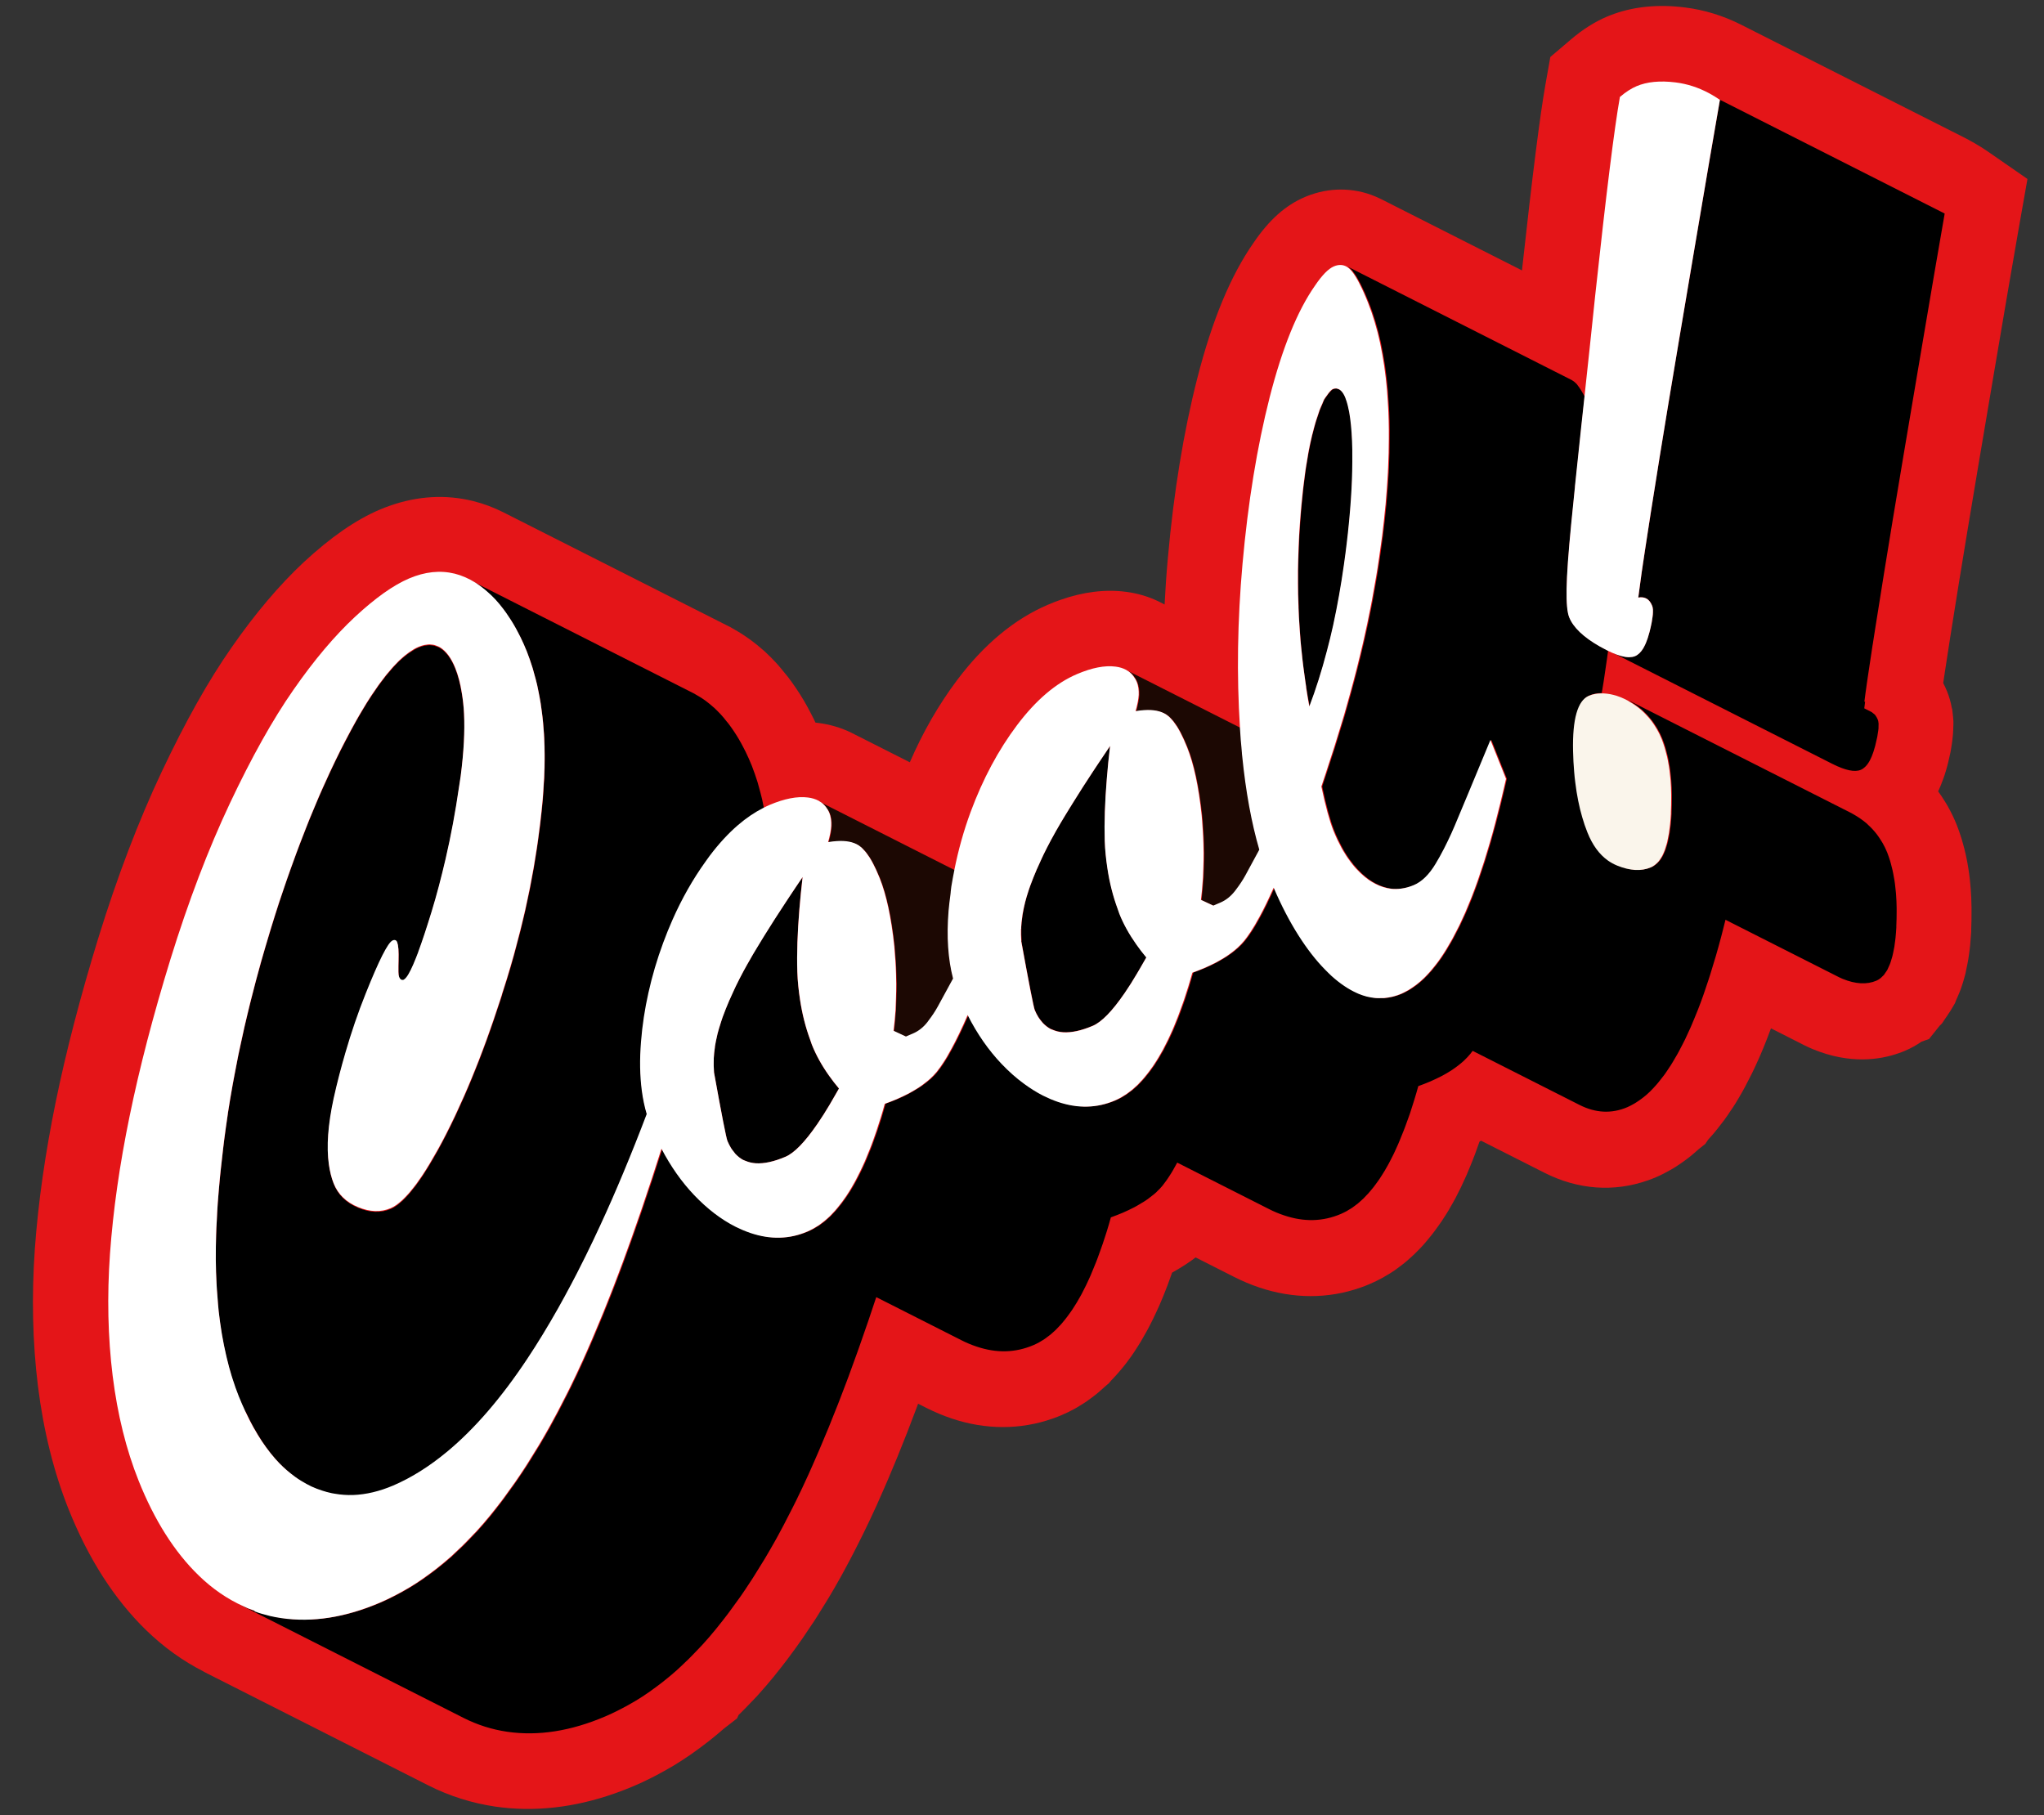 <svg xmlns="http://www.w3.org/2000/svg" id="Capa_1" viewBox="0 0 337.28 299.51"><rect x="0" y="0" width="337.28" height="299.51" fill="#333333" stroke="none"/><defs><style>.cls-1{fill:#faf5eb;}.cls-2{fill:#1c0803;}.cls-3{fill:#fff;}.cls-4{fill:#e41518;}</style></defs><path class="cls-4" d="M101.45,295.94c-6.72,2.37-13.35,3.1-19.71,2.18-3.87-.57-7.57-1.74-11.02-3.48l-37.08-18.77v-.02c-3.42-1.73-6.61-4.02-9.5-6.82-5.24-5.09-9.54-11.79-12.8-19.93-2.45-6.13-4.16-12.99-5.08-20.39-.89-7.19-1.06-14.8-.51-22.63.55-7.66,1.72-15.82,3.45-24.27,1.7-8.3,4.07-17.4,7.03-27.05,3.13-10.12,6.64-19.33,10.45-27.4,3.92-8.3,7.69-15.02,11.54-20.53,3.88-5.58,7.88-10.3,11.88-14.04,4.49-4.16,8.58-6.99,12.53-8.68.56-.24,1.12-.46,1.68-.65,4.62-1.63,9.25-1.89,13.76-.78,1.73.43,3.4,1.06,5.01,1.87l37.5,18.97.29.17c.29.16.56.32.83.48.42.25.89.54,1.35.86,0,0,.65.45.81.57.72.53,1.37,1.06,1.98,1.6l.32.27.24.23c.55.51,1.09,1.06,1.61,1.62.59.63,1.07,1.24,1.43,1.68l.06.07c.2.23.38.46.56.69.19.25.42.56.65.88.48.68.9,1.29,1.3,1.93.19.3.42.68.65,1.06.37.62.74,1.31,1.1,2.01l.07.13c.14.27.28.54.42.82.11.22.21.44.31.65.16.02.32.04.49.06,1.89.24,3.74.78,5.45,1.62l9.63,4.87c2.16-5,4.79-9.56,7.83-13.6,4.42-5.88,9.46-10.06,14.96-12.4.69-.3,1.37-.56,2.02-.79,3.8-1.34,7.45-1.79,10.86-1.34,1.89.24,3.72.78,5.41,1.6l.96.49c.13-2.58.31-5.18.55-7.79.96-10.75,2.58-20.66,4.82-29.45,2.47-9.68,5.52-17.02,9.31-22.45,2.57-3.78,5.26-6.18,8.47-7.55.32-.14.64-.26.95-.37,3.78-1.33,7.84-1.11,11.36.59l.22.1,23.29,11.79c1.71-15.61,2.98-25.69,3.9-30.82l.78-4.4,3.41-2.9c1.91-1.63,3.9-2.89,5.92-3.75.4-.17.82-.33,1.24-.48,3.47-1.22,7.39-1.58,11.65-1.04,3.21.4,6.31,1.36,9.25,2.84h0s37.09,18.76,37.09,18.76c.3.15.5.26.7.38.24.13.48.26.72.4.77.44,1.5.9,2.18,1.37l6.57,4.55-1.39,7.87c-.89,5.02-2.28,13.24-4.22,24.65-1.94,11.43-3.37,19.97-4.31,25.64-.93,5.65-1.89,11.49-2.84,17.56l-1.01,6.58-.13.88c.23.45.45.91.64,1.39.35.87.61,1.77.78,2.72l.07.25.13,1.16.06.76v.51c0,.28-.01.59-.03.91,0,.24-.02.48-.04.75-.03.39-.07.72-.11,1.06-.01.12-.05.38-.09.63-.04.28-.09.59-.15.94,0,.06-.04.21-.07.38-.08.4-.2.93-.33,1.46-.04.19-.09.37-.14.58-.15.58-.3,1.09-.46,1.57l-.06.2s-.18.5-.22.61c-.12.33-.24.64-.36.95l-.3.71c-.04.1-.1.21-.16.33.36.49.71,1.01,1.06,1.58.19.29.38.6.56.93.56,1,1.03,1.98,1.44,3,.29.73.56,1.49.82,2.35.08.28.14.49.2.7.18.63.31,1.16.44,1.71l.19.89c.1.51.2,1.04.28,1.57.04.26.09.57.13.89.08.56.14,1.14.19,1.72l.07.79c.07.9.12,1.93.13,2.99v.69c0,.96,0,1.92-.05,2.91,0,.03,0,.29,0,.29v.19c-.05.79-.11,1.53-.18,2.24-.03.26-.06.48-.08.7-.05.41-.1.76-.15,1.09-.02.13-.04.31-.07.47-.1.59-.21,1.16-.34,1.72-.02.08-.1.52-.1.52l-.09.36c-.06.25-.13.48-.2.72-.09.34-.19.66-.3.97-.07.23-.15.45-.22.66-.06.17-.13.36-.21.54-.11.27-.22.54-.34.8-.06.14-.12.27-.18.4l-.22.57-.56.95c-.2.35-.39.63-.56.87-.11.18-.27.43-.48.71l-.55.82-.37.36-1.76,2.2-1.24.44c-.84.58-1.75,1.09-2.72,1.5-.33.14-.68.28-1.04.4-3.09,1.09-8.05,1.86-14.16-.66-.4-.16-.89-.39-1.38-.63l-5.54-2.81c-.19.5-.37,1-.56,1.48l-.18.46c-.33.85-.66,1.65-.99,2.42,0,0-.26.6-.34.77-.33.74-.67,1.48-1.01,2.18-.12.25-.45.88-.45.88-.23.46-.45.89-.67,1.3-.08.16-.16.3-.23.44-.06.12-.18.32-.29.52-.38.68-.72,1.25-1.05,1.79l-.42.67c-.11.18-.23.35-.35.52l-.02.02c-.33.51-.67,1.02-1.02,1.49l-.13.19-.14.18c-.26.34-.53.69-.81,1.04l-.09.12c-.17.22-.33.41-.48.6l-.38.45c-.27.3-.52.58-.76.85l-.47.7-1.13.9c-.46.42-.94.83-1.45,1.24-.21.17-.4.31-.6.46-.57.43-1.15.82-1.72,1.19-.23.14-.44.28-.66.4-.92.53-1.74.95-2.56,1.3-.44.19-.89.36-1.34.52-5.63,1.98-11.53,1.55-17.06-1.24l-10.48-5.3c-.09.05-.18.1-.25.15l-.02.04c-.23.68-.47,1.34-.71,1.98l-.34.88c-.25.65-.51,1.28-.77,1.89l-.14.34-.14.34c-.18.4-.36.79-.54,1.18,0,0-.29.63-.4.87-.19.38-.37.74-.55,1.09l-.39.77-.4.72c-.25.45-.48.85-.71,1.24l-.45.73c-.15.23-.57.89-.66,1.02l-.44.63c-.23.34-.49.69-.75,1.04-.14.18-.3.39-.46.6-.11.14-.64.79-.8.98-.22.26-.37.43-.51.6-.33.37-.67.72-1.01,1.07-.13.14-.6.6-.6.6l-.08.07c-.18.17-.38.35-.58.53-.3.28-.55.49-.79.69-.35.29-.65.51-.94.73l-.09.07c-.26.2-.51.38-.75.55-.4.28-.79.52-1.19.75-.25.16-.5.31-.74.44-.75.41-1.46.76-2.17,1.06-.49.21-1,.41-1.52.59-5.33,1.88-11.11,1.87-16.71-.02-1.4-.47-2.8-1.06-4.16-1.75l-6.34-3.21c-.24.19-.49.37-.73.54-.33.24-.63.44-.94.64-.61.4-1.25.78-1.91,1.16-.11.06-.2.12-.3.17l-.02.05c-.24.69-.48,1.35-.72,2-.1.27-.21.56-.33.85-.25.65-.51,1.28-.77,1.89l-.29.68c-.15.35-.3.68-.46,1,0,0-.39.84-.51,1.09-.16.32-.32.64-.49.97l-.43.83s-.31.57-.42.75c-.25.44-.49.86-.72,1.26-.1.18-.44.71-.44.71-.14.22-.6.94-.69,1.07l-.42.61c-.25.36-.5.7-.75,1.03-.13.18-.29.39-.46.59l-.26.32c-.17.22-.35.43-.53.63-.2.24-.38.44-.55.63-.24.27-.52.56-.8.85l-.35.42-.63.54c-.16.14-.59.53-.59.53-.2.18-.44.39-.68.59-.33.27-.66.53-1.01.78-.25.19-.54.4-.82.6-.38.26-.77.5-1.17.74h0c-.27.18-.54.33-.81.48-.61.34-1.33.69-2.06,1-.49.21-1,.41-1.52.59-5.33,1.88-11.11,1.87-16.7-.02-1.4-.47-2.8-1.06-4.15-1.74l-1.36-.69-.24.65c-.41,1.09-.83,2.2-1.26,3.3l-.34.89c-.49,1.25-.99,2.51-1.49,3.73l-.31.75c-.43,1.04-.86,2.06-1.28,3.06l-.58,1.34c-.46,1.06-.92,2.11-1.38,3.13-.71,1.57-1.43,3.08-2.16,4.57-.17.34-.7,1.4-.7,1.4-.52,1.04-1.04,2.06-1.57,3.06,0,0-.98,1.83-1.15,2.14l-.41.74c-.6,1.08-1.21,2.14-1.83,3.17l-.36.59c-.55.91-1.08,1.76-1.61,2.59l-.48.76c-.1.16-.21.31-.32.47-.55.83-1.08,1.63-1.62,2.41l-.3.42c-.62.89-1.21,1.7-1.81,2.5l-.43.58c-.62.82-1.23,1.59-1.84,2.35-.14.18-.27.34-.39.49-.82,1-1.7,2.03-2.68,3.11-.24.27-.48.52-.72.76l-.2.2c-.63.67-1.27,1.33-1.92,1.97-.07.07-.15.15-.24.23l-.26.57-2.14,1.66c-.68.59-1.39,1.19-2.18,1.82-.2.16-.44.35-.68.53-.72.56-1.42,1.08-2.13,1.58-.24.17-.41.3-.59.42-.88.6-1.78,1.19-2.68,1.74-.21.13-.4.24-.6.35-.77.45-1.53.87-2.29,1.27-.23.12-.49.26-.75.39-1.11.56-2.03.99-2.93,1.37-1.05.45-2.11.86-3.16,1.23"></path><path d="M40.54,232.95c.08.17.15.33.23.49.36.75.72,1.47,1.1,2.15.06.12.13.23.2.34.35.62.71,1.21,1.08,1.78.06.1.12.2.19.29.4.6.82,1.17,1.24,1.71.05.06.1.12.14.18.05.06.09.11.14.17.43.53.87,1.04,1.32,1.5.53.54,1.07,1.03,1.63,1.49.03.03.06.05.09.08.25.2.49.39.74.57.04.03.09.07.13.1.03.02.07.05.1.07.07.05.14.1.21.15.05.03.09.06.14.09.25.17.51.34.77.49.04.02.08.05.13.08.18.11.37.21.56.31.02.01.04.02.06.03l.72.37c.56.26,1.14.48,1.73.67.54.17,1.08.33,1.63.44.17.04.35.06.52.09.98.17,1.98.24,3,.21,2.13-.07,4.32-.59,6.59-1.56,3.03-1.29,6.01-3.16,8.94-5.61,4.5-3.74,8.89-8.83,13.19-15.29,1.71-2.57,3.4-5.34,5.08-8.32.73-1.3,1.46-2.65,2.19-4.02.31-.59.63-1.2.94-1.8.47-.92.94-1.85,1.41-2.8.83-1.68,1.65-3.4,2.47-5.18,1.27-2.76,2.53-5.63,3.79-8.64,1.29-3.09,2.57-6.3,3.84-9.65-.36-1.21-.62-2.5-.8-3.87-.32-2.43-.37-5.12-.13-8.07.22-2.69.63-5.37,1.22-8.05.61-2.76,1.42-5.52,2.44-8.27.48-1.3.99-2.56,1.53-3.78,1.56-3.51,3.37-6.71,5.45-9.61.22-.31.44-.63.67-.93,1.51-2.01,3.07-3.7,4.67-5.08,1.38-1.19,2.79-2.14,4.23-2.87-.02-.1-.04-.21-.06-.31-.08-.39-.15-.79-.24-1.17-.15-.66-.33-1.29-.5-1.92-.09-.31-.16-.63-.26-.94-.29-.92-.6-1.82-.94-2.69-.32-.8-.66-1.56-1.02-2.3-.11-.23-.23-.45-.35-.68-.25-.49-.51-.97-.78-1.43-.14-.25-.29-.48-.44-.72-.27-.42-.54-.83-.82-1.22-.16-.22-.31-.43-.47-.64-.1-.13-.2-.24-.31-.37-.32-.4-.64-.82-.99-1.18-.35-.37-.7-.72-1.05-1.05,0,0-.01,0-.02-.01-.02-.01-.03-.02-.05-.04-.43-.39-.86-.74-1.3-1.07-.09-.07-.18-.13-.27-.19-.06-.04-.11-.08-.17-.12-.24-.16-.48-.32-.73-.46-.18-.11-.37-.22-.55-.32-.06-.03-.12-.07-.18-.11l-37.08-18.77c.15.08.31.16.46.24.09.05.19.12.28.18.1.06.2.11.29.17.02.01.05.02.07.04.12.08.24.17.36.25.02.01.03.02.05.03.1.07.21.14.31.22.02.02.05.04.07.06.22.16.44.34.66.52.12.1.23.2.35.3.48.42.95.86,1.41,1.35.45.48.88,1.01,1.29,1.55.16.21.31.43.47.64.28.39.56.8.82,1.22.15.24.3.47.44.72.27.46.53.94.78,1.43.12.23.24.45.35.68.36.74.7,1.5,1.02,2.3.35.87.66,1.77.94,2.69.09.3.17.62.26.93.18.63.35,1.27.5,1.93.09.38.16.78.24,1.17.12.61.24,1.23.34,1.86.07.43.12.87.18,1.3.08.63.16,1.26.22,1.91.06.63.11,1.26.15,1.91,0,.02,0,.04,0,.07,0,.17.02.34.03.51.04.9.07,1.81.07,2.74,0,.04,0,.08,0,.12,0,.23,0,.46,0,.68,0,.86-.02,1.74-.06,2.63,0,.17,0,.34-.02.52-.01.22-.03.46-.05.68-.05.9-.1,1.81-.18,2.74-.12,1.32-.26,2.65-.42,3.98-.03.23-.06.47-.09.71-.02.2-.05.4-.08.6-.12.9-.24,1.8-.37,2.71-.11.7-.22,1.41-.34,2.12-.07.41-.13.81-.2,1.22-.16.93-.34,1.86-.52,2.79-.04.23-.08.45-.13.68-.13.64-.28,1.29-.41,1.94-.11.51-.21,1.03-.33,1.54-.07.33-.16.66-.23.98-.19.81-.38,1.63-.59,2.44-.22.89-.46,1.78-.7,2.67-.12.44-.23.87-.35,1.31-.37,1.33-.76,2.66-1.17,3.99-.18.58-.36,1.14-.54,1.71-.08.26-.17.52-.25.78h0s0,0,0,0c0,0,0,0,0,.01,0,0,0,.02,0,.03-.1.3-.19.61-.29.9-.11.35-.23.7-.35,1.05-.25.75-.49,1.49-.74,2.22-.18.54-.37,1.06-.55,1.58-.21.6-.43,1.21-.64,1.8-.19.52-.38,1.03-.57,1.54-.22.57-.43,1.14-.65,1.71-.19.5-.39,1-.59,1.49-.22.55-.44,1.09-.66,1.63-.2.48-.4.95-.6,1.43-.2.48-.41.95-.61,1.41-.34.77-.68,1.53-1.03,2.27-.16.34-.31.69-.47,1.03-.5,1.06-1.01,2.09-1.52,3.09-.22.43-.44.83-.65,1.24-.19.35-.38.7-.56,1.04-.07.12-.13.25-.2.36-.38.68-.74,1.32-1.11,1.92-.07.12-.14.23-.2.34-.36.6-.72,1.16-1.06,1.69-.09.13-.17.24-.25.37-.28.41-.55.81-.82,1.17-.12.16-.24.31-.36.47-.26.33-.51.65-.76.94-.07.08-.14.17-.21.24-.32.36-.63.68-.93.97-.04.04-.08.08-.13.12-.04.03-.07.06-.11.09-.27.24-.53.46-.78.64-.03.02-.05.03-.08.05-.3.2-.6.38-.88.5-1.63.69-3.44.64-5.4-.18-1.97-.82-3.31-2.13-4.02-3.92-.37-.93-.63-1.99-.79-3.14-.41-2.92-.15-6.53.79-10.87.56-2.58,1.22-5.09,1.95-7.57.98-3.34,2.08-6.59,3.35-9.76,2.17-5.42,3.64-8.31,4.39-8.71.01,0,.03-.03.04-.03.27-.11.48-.09.63.07,0,0,0,0,0,0,.05.05.09.12.12.2,0,.02.02.05.02.08s.02.06.02.09c.03.1.06.18.08.3.01.08.02.18.03.27.02.13.04.25.05.4.01.17.02.37.02.56,0,.1.01.18.01.29,0,.32,0,.66-.01,1.04-.01.34-.02.63-.02.91,0,.06,0,.12,0,.18,0,.26,0,.49,0,.69,0,.02,0,.04,0,.07,0,.12.01.21.02.3,0,.04,0,.09,0,.13,0,.04,0,.08.01.11.02.13.04.23.07.3.03.06.05.12.08.17.03.05.06.1.09.14.01.02.03.02.04.04,0,0,0,0,.01.01.03.03.06.06.09.08.01,0,.02.03.04.03.03.02.06.02.09.03.04.01.08.02.13.02.06,0,.13-.01.19-.04.13-.05.27-.2.43-.39.43-.54.96-1.62,1.6-3.22.12-.31.25-.62.38-.98,0,0,0-.02,0-.02,0,0,0,0,0-.01,0,0,0,0,0,0,.64-1.72,1.36-3.91,2.18-6.57.87-2.83,1.62-5.73,2.31-8.68.9-3.88,1.65-7.86,2.23-11.95.08-.58.19-1.16.26-1.75.26-2,.44-3.88.53-5.64.09-1.67.1-3.23.03-4.68-.06-1.24-.19-2.38-.37-3.45-.25-1.51-.6-2.88-1.07-4.07-.67-1.67-1.52-2.82-2.53-3.43-.18-.11-.37-.17-.56-.25-.11-.04-.22-.09-.33-.12-.16-.04-.33-.06-.5-.08-.11-.01-.22-.03-.33-.03-.19,0-.39.03-.58.06-.1.01-.19.01-.29.04-.3.07-.61.16-.93.3-.25.11-.5.23-.75.37-.08.05-.17.1-.25.16-.17.1-.34.21-.51.33-.1.07-.2.15-.31.22-.16.12-.32.24-.48.37-.11.09-.22.18-.33.28-.16.14-.32.28-.48.43-.06.05-.11.11-.17.16-.05.05-.1.09-.14.14-.23.23-.47.47-.7.73-.07.08-.14.15-.21.23-.3.34-.61.7-.92,1.08-.02.02-.03.04-.05.06-.04.05-.09.11-.13.16-.31.39-.63.81-.95,1.25-.08.11-.16.22-.25.34-.36.51-.73,1.04-1.1,1.6-.02.03-.04.06-.06.09-.11.17-.22.34-.33.51-.15.23-.3.46-.45.7-.14.22-.28.45-.41.68-.15.25-.3.49-.45.75-.14.24-.28.49-.43.73-.15.26-.3.52-.45.79-.14.25-.29.52-.43.78-.15.28-.31.55-.46.84-.04.07-.08.15-.12.23-.05.09-.1.18-.15.28-.47.88-.94,1.78-1.42,2.73-.61,1.21-1.2,2.45-1.79,3.71-.2.42-.38.86-.58,1.28-.38.83-.76,1.66-1.13,2.52-.01.03-.03.06-.04.09-.1.23-.2.48-.3.71-.44,1.03-.88,2.07-1.31,3.14-.19.46-.37.93-.55,1.39-.34.87-.68,1.74-1.02,2.62-.2.53-.4,1.07-.6,1.6-.31.85-.63,1.71-.94,2.59-.2.56-.4,1.13-.6,1.7-.13.37-.25.74-.38,1.11-.26.76-.52,1.51-.77,2.28-.05.17-.11.33-.16.5-.45,1.38-.89,2.79-1.33,4.22-.1.33-.2.66-.3,1-.44,1.46-.88,2.93-1.3,4.43-.6,2.1-1.15,4.2-1.67,6.29-.06.25-.12.51-.19.76-.14.58-.29,1.16-.42,1.73-.16.66-.32,1.33-.47,1.99-.22.97-.43,1.95-.64,2.92-.13.62-.27,1.25-.4,1.87-.22,1.07-.42,2.14-.62,3.21-.1.52-.2,1.03-.29,1.55-.28,1.58-.55,3.15-.79,4.72,0,0,0,.01,0,.02,0,.03,0,.07-.01.1-.22,1.46-.42,2.91-.61,4.36-.06.44-.11.89-.16,1.33-.13,1.09-.26,2.19-.37,3.28-.05.44-.09.88-.14,1.32-.14,1.48-.28,2.95-.38,4.42-.07.99-.11,1.94-.16,2.9-.02.4-.05.82-.07,1.22-.02.4-.03.81-.04,1.2-.04,1.25-.06,2.48-.05,3.68,0,.13,0,.27,0,.4.01,1.32.06,2.6.12,3.86.02.34.04.68.06,1.02.03.47.08.93.11,1.39.05.64.09,1.29.16,1.92,0,.08.01.16.02.23.13,1.19.3,2.35.48,3.48.03.18.06.36.09.54.19,1.08.4,2.14.64,3.17.04.19.09.37.13.56.25,1.02.52,2.02.81,2.99.04.14.09.27.13.41.32,1.01.66,1.99,1.04,2.93.34.85.7,1.65,1.06,2.43"></path><path class="cls-2" d="M135.16,132.21c.15.08.3.18.44.28.02.01.03.03.05.04.12.09.23.18.33.28.05.05.1.1.14.15.08.09.16.17.23.27.07.08.12.18.18.27.05.07.1.15.15.22.1.18.19.36.27.56.1.26.17.54.22.84.01.07.02.14.03.21.02.12.02.25.03.38,0,.19.02.39,0,.6,0,.01,0,.02,0,.03,0,.02,0,.04,0,.06-.01.19-.04.39-.06.59-.02.15-.04.31-.07.47-.02.12-.05.25-.08.38-.08.38-.17.78-.3,1.2.51-.09.99-.14,1.45-.17,1.5-.09,2.7.14,3.6.71.11.07.21.15.32.24.05.04.11.08.16.13.04.04.09.09.13.13.15.15.31.31.46.5.05.06.1.11.15.18.17.22.34.45.51.72,0,0,0,0,.01.01.17.27.34.57.52.89.05.09.1.19.15.29.13.24.25.5.38.77.05.11.1.21.15.33.17.38.34.77.51,1.19,1.11,2.78,1.91,6.52,2.42,11.26.06.62.1,1.24.14,1.86.01.15.02.31.04.46.05.78.09,1.57.11,2.35.01.5.03,1.01.03,1.51,0,.8-.01,1.59-.04,2.38-.02.54-.03,1.09-.06,1.63,0,.11,0,.21-.01.32,0,.13-.03.25-.04.38-.07,1.01-.16,2.03-.29,3.03,0,.01,0,.02,0,.04l2.04.95,1.19-.51c.9-.38,1.69-1.01,2.36-1.87.07-.09.12-.17.18-.25.59-.78,1.11-1.55,1.52-2.3.37-.65,1.09-1.97,2.12-3.89.14-.25.26-.48.41-.75-.83-3.2-1.09-6.91-.74-11.19.07-.87.19-1.73.3-2.6.01-.11.02-.23.04-.34,0-.04,0-.08.01-.12,0-.01,0-.03,0-.04,0,0,0,0,0,0s0,0,0,0c.04-.29.06-.58.1-.86.04-.25.09-.5.13-.75.09-.57.21-1.15.32-1.72.01-.07.02-.14.04-.2,0-.03.01-.07.02-.1,0-.01,0-.03,0-.04,0,0,0,0,0,0l-22.52-11.4s.04.02.07.04c0,0,.02,0,.02.01"></path><path d="M124.32,157.37c-.19.33-.36.64-.55.96-.35.61-.71,1.23-1.03,1.83-.01.02-.02.05-.04.07-.44.82-.86,1.63-1.25,2.44-.1.21-.19.41-.29.62-.26.54-.5,1.08-.73,1.61-.03.06-.06.13-.09.19-.4.93-.77,1.85-1.1,2.76-.08.22-.15.44-.22.66-.02.05-.04.1-.05.16-.13.38-.24.75-.35,1.12-.08.27-.15.54-.22.8-.01.05-.02.09-.03.14-.02.06-.03.12-.04.18-.15.61-.27,1.2-.36,1.79,0,.02,0,.03,0,.05,0,.04,0,.07-.01.11-.09.59-.15,1.18-.18,1.75,0,.04,0,.08,0,.11,0,.02,0,.04,0,.06,0,.21,0,.42-.01.63,0,.15,0,.31,0,.46,0,.22.02.43.03.65,0,.13,0,.26.02.38,0,.02,0,.04,0,.06,1.27,7.03,2.01,10.81,2.22,11.33.17.43.37.81.59,1.16.03.05.07.1.1.15.04.06.08.12.12.18.1.14.2.26.3.38.07.09.14.19.21.27.09.1.19.19.29.28.02.02.04.03.06.05.17.15.35.29.54.42,0,0,0,0,0,0,.1.07.19.14.3.19.15.08.32.13.48.2.26.11.52.2.8.26.28.06.57.11.88.13,1.38.08,3-.27,4.88-1.07,1.46-.62,3.2-2.41,5.22-5.34,0-.01.02-.03.03-.04.35-.51.71-1.04,1.07-1.62.32-.5.64-1.03.97-1.58.32-.54.66-1.12.99-1.72.19-.33.37-.63.56-.97-.6-.7-1.13-1.41-1.64-2.12-1.18-1.66-2.13-3.36-2.83-5.11-.1-.25-.18-.52-.27-.78-.78-2.11-1.34-4.33-1.69-6.68-.22-1.48-.39-2.98-.44-4.55-.1-3.03.03-6.5.34-10.34.14-1.7.31-3.45.53-5.31-.73,1.07-1.41,2.1-2.09,3.11-.13.2-.26.39-.39.59-.11.16-.2.31-.31.47-.54.83-1.08,1.65-1.59,2.44-.11.16-.2.32-.31.48-.5.79-.99,1.56-1.45,2.3-.15.24-.3.47-.44.71-.54.87-1.06,1.72-1.54,2.54"></path><path class="cls-2" d="M185.92,110.58c.16.08.3.18.44.28.02.01.03.03.05.04.12.09.23.18.33.28.05.05.1.1.14.15.08.09.16.17.23.27.07.09.12.18.18.27.05.07.1.15.15.22.1.18.19.36.27.56.1.26.17.54.22.84.01.07.02.14.03.21.04.3.05.61.04.95,0,.02,0,.04,0,.06,0,.04,0,.08-.01.12-.01.17-.03.35-.06.54-.02.15-.04.3-.07.46-.02.12-.05.25-.08.37-.08.38-.17.78-.3,1.2.5-.09.97-.14,1.42-.17,1.23-.08,2.26.06,3.08.43l.38.19s.1.05.15.09c.11.07.21.16.32.24.05.04.11.08.16.13.04.04.09.09.13.13.15.15.3.31.46.5.05.06.1.11.15.18.17.22.34.45.5.71,0,0,.01.02.02.02.17.27.34.57.52.89.05.09.1.19.15.29.13.25.26.51.38.78.05.11.1.21.15.32.17.38.34.77.51,1.2,1.12,2.78,1.91,6.52,2.42,11.26.07.66.11,1.32.15,1.98.01.14.02.29.03.43.05.77.09,1.53.11,2.29.02.51.03,1.02.03,1.52,0,.78-.01,1.55-.04,2.33-.02.55-.03,1.09-.06,1.64-.01.23-.03.46-.05.69-.07,1.03-.17,2.05-.29,3.07l2.04.95,1.19-.51c.9-.38,1.68-1,2.36-1.87.06-.08.11-.16.18-.24.59-.78,1.1-1.55,1.53-2.31.36-.65,1.06-1.94,2.06-3.8.09-.17.17-.32.27-.5-1.29-4.43-2.23-9.56-2.82-15.43-.01-.13-.02-.25-.04-.38,0-.04,0-.09-.01-.13,0-.01,0-.03,0-.04,0,0,0,0,0,0-.03-.31-.06-.63-.08-.95-.03-.29-.05-.57-.08-.87,0-.11-.02-.21-.03-.31-.04-.54-.07-1.1-.11-1.65,0-.08-.01-.15-.02-.23,0-.04,0-.08,0-.11,0-.02,0-.03,0-.05h0s-18.89-9.56-18.89-9.56c.02.01.04.02.07.04,0,0,.02,0,.02.01"></path><path d="M168.54,155.26s0,.04,0,.06c1.28,7.02,2.02,10.81,2.22,11.33.17.43.37.81.59,1.16.03.05.07.1.1.15.04.06.08.12.13.18.09.14.2.25.3.38.07.09.14.19.22.27.09.1.19.19.29.28.02.02.04.03.06.05.17.15.35.29.54.42,0,0,0,0,0,0,.1.06.19.14.3.19.15.08.32.13.48.2.26.1.52.2.8.26.29.06.58.11.89.13,1.38.08,3-.27,4.88-1.07,1.46-.62,3.2-2.41,5.21-5.34,0-.01.02-.03.03-.04.35-.51.7-1.03,1.06-1.61.31-.5.64-1.03.96-1.58.33-.54.66-1.13,1-1.72.19-.33.37-.64.57-.99-.59-.7-1.13-1.41-1.63-2.12-1.18-1.67-2.14-3.37-2.83-5.12-.1-.25-.18-.52-.27-.78-.78-2.1-1.34-4.33-1.69-6.68-.22-1.48-.39-2.98-.44-4.55-.1-3,.02-6.43.34-10.23.14-1.73.31-3.52.54-5.42-.72,1.06-1.41,2.09-2.08,3.1-.14.21-.28.42-.41.62-.12.18-.23.35-.35.53-.53.81-1.06,1.61-1.55,2.38-.09.13-.16.26-.25.39-.52.81-1.02,1.6-1.49,2.37-.15.24-.29.47-.44.71-.54.87-1.05,1.72-1.54,2.53-.56.94-1.09,1.87-1.58,2.79-.01.02-.02.05-.04.07-.44.82-.86,1.63-1.25,2.44-.1.21-.19.41-.29.62-.26.54-.5,1.08-.73,1.61-.03.06-.06.13-.09.19-.4.93-.77,1.85-1.1,2.76-.08.22-.15.45-.23.67-.02.05-.04.1-.05.15-.22.66-.41,1.31-.57,1.94-.01.05-.02.09-.03.14-.01.06-.03.12-.04.18,0,.02-.01.04-.02.07,0,0,0,0,0,0,0,.01,0,.03,0,.04,0,.03-.02.07-.02.1-.02.07-.03.13-.05.2-.04.2-.07.4-.11.59-.06.26-.11.53-.15.78,0,.02,0,.04,0,.06,0,.04-.01.08-.02.12,0,.06-.01.11-.02.17-.04.26-.07.52-.1.77-.03.27-.05.54-.06.8,0,.03,0,.07,0,.1,0,.02,0,.03,0,.05,0,.03,0,.07,0,.1,0,.12,0,.24,0,.36,0,.05,0,.1,0,.15,0,.16,0,.31,0,.47,0,.21.02.41.03.62,0,.14.01.28.02.41"></path><path d="M214.28,100.17c.02.55.04,1.1.07,1.65.04.73.09,1.46.14,2.19.03.41.06.82.09,1.22.01.14.02.28.03.42.03.35.07.7.1,1.05.07.76.15,1.52.24,2.27.04.38.09.77.14,1.15.09.76.2,1.51.31,2.26.05.34.1.68.15,1.02.17,1.07.35,2.14.55,3.2,1.08-2.87,2.04-5.92,2.89-9.13.37-1.41.72-2.84,1.05-4.31.7-3.23,1.29-6.56,1.77-9.97.09-.61.17-1.22.25-1.83.14-1.1.28-2.21.4-3.34.28-2.59.47-5.01.6-7.29.11-2.1.15-4.05.13-5.89,0-.21,0-.43,0-.63-.02-1.01-.06-1.95-.12-2.82-.06-.87-.14-1.66-.24-2.39-.05-.34-.1-.66-.15-.96-.03-.16-.06-.31-.1-.47-.09-.45-.2-.88-.31-1.25-.07-.22-.14-.44-.22-.63,0,0,0,0,0-.01-.37-.92-.82-1.4-1.34-1.52-.06-.01-.11-.04-.17-.04-.18,0-.37.02-.56.1-.09.04-.19.12-.31.23,0,0-.01.02-.02.02-.05.05-.1.11-.16.17-.05.05-.09.1-.14.16,0,.01-.02.02-.03.03-.02.03-.05.07-.08.1-.13.17-.27.36-.42.58-.02.04-.05.08-.08.11-.07.11-.13.2-.21.31-.11.22-.21.49-.31.73-.14.32-.28.63-.42.98-.01.04-.03.08-.04.11-.09.25-.18.54-.27.81-.1.29-.2.57-.29.87-.04.12-.08.24-.11.36-.16.54-.31,1.12-.46,1.72-.03.11-.06.21-.09.33-.02.1-.05.2-.07.31-.17.72-.33,1.47-.48,2.25-.02.11-.04.21-.06.32-.13.71-.25,1.45-.37,2.21-.01.09-.03.16-.04.25-.04.24-.07.5-.11.75-.1.68-.19,1.37-.27,2.09-.04.33-.08.67-.11,1.01-.08.71-.15,1.43-.22,2.18-.03.32-.06.64-.09.97-.09,1.08-.18,2.18-.25,3.33-.04.64-.06,1.27-.1,1.91-.01.29-.03.58-.04.86-.03.72-.06,1.44-.07,2.16-.01.58-.03,1.16-.04,1.74,0,.72,0,1.43,0,2.14,0,.57,0,1.14.02,1.7.01.72.04,1.44.07,2.15"></path><path d="M307.64,115.8c.04-.3.08-.61.12-.92.02-.15.04-.31.06-.47.04-.32.09-.64.14-.98.02-.17.05-.34.07-.52.06-.4.12-.81.18-1.23.02-.11.03-.21.05-.33.08-.54.16-1.1.25-1.67.02-.15.05-.32.07-.47.06-.43.13-.87.2-1.32.03-.22.07-.45.1-.67.03-.2.06-.4.09-.61.02-.11.04-.24.06-.35.15-.95.3-1.92.46-2.94.96-6.1,1.92-11.98,2.85-17.66.94-5.68,2.38-14.24,4.32-25.69,1.94-11.44,3.34-19.69,4.23-24.73l-37.08-18.77c-.89,5.04-2.29,13.28-4.23,24.73-1.94,11.45-3.38,20.01-4.32,25.69-.94,5.68-1.9,11.56-2.85,17.66-.16,1.01-.31,1.97-.45,2.91-.02.13-.04.26-.06.38-.03.22-.07.45-.1.66-.03.19-.06.39-.09.58-.07.47-.14.92-.21,1.37-.02.15-.05.31-.07.45-.09.58-.17,1.14-.25,1.68-.01.09-.02.17-.04.25-.06.45-.13.88-.19,1.3,0,.06-.02.12-.03.18-.15,1.08-.29,2.07-.41,2.98,0,.04-.01.08-.02.12,0,.01,0,.02,0,.04-.02.14-.04.27-.05.4-.03.26-.07.51-.1.75.54-.1,1-.04,1.39.19,0,0,0,0,.01,0,.18.11.35.26.49.44.16.2.29.43.4.72.07.16.11.38.13.63,0,.04,0,.09,0,.13,0,.2,0,.43-.02.68-.01.13-.03.28-.05.42-.03.26-.07.53-.13.84-.01.07-.02.14-.04.21-.04.2-.09.41-.14.63-.01.05-.02.1-.04.15-.05.21-.1.42-.16.65-.09.34-.18.65-.28.95-.03.09-.06.19-.1.28-.06.17-.12.33-.18.48-.04.09-.08.19-.12.28-.04.09-.09.18-.13.27-.05.1-.1.2-.15.29-.03.06-.07.12-.1.18-.06.1-.13.19-.19.28-.03.04-.06.08-.09.12-.08.11-.17.2-.25.29-.02.02-.03.04-.05.05-.08.07-.16.13-.23.19-.04.03-.07.06-.11.09-.12.08-.24.15-.36.2-.14.06-.29.1-.44.13-.05,0-.11.01-.16.02-.11.01-.23.03-.35.03-.07,0-.14,0-.21,0-.12,0-.24-.02-.36-.03-.08-.01-.16-.02-.24-.04-.13-.02-.27-.05-.4-.09-.09-.02-.17-.04-.26-.07-.15-.04-.31-.1-.47-.15-.08-.03-.16-.05-.25-.09-.22-.08-.45-.18-.69-.28-.03-.01-.06-.02-.09-.04-.22-.1-.44-.21-.67-.32-.39-.19-.79-.4-1.21-.64-2.72-1.54-4.42-3.16-5.08-4.83-.33-.81-.48-2.37-.43-4.68.01-1.17.09-2.68.22-4.5.13-1.77.3-3.85.54-6.23.2-1.95.4-4,.62-6.12.32-3.14.67-6.45,1.05-9.96.17-1.54.35-3.18.53-4.9-.18-.35-.36-.67-.54-.96-.03-.04-.05-.09-.08-.13-.18-.29-.35-.53-.52-.75-.02-.02-.04-.04-.05-.07-.04-.05-.08-.11-.12-.16-.09-.1-.19-.19-.29-.27-.02-.02-.05-.05-.07-.07-.03-.02-.06-.05-.09-.07-.05-.04-.11-.07-.16-.11-.07-.05-.14-.1-.21-.14,0,0-.01,0-.02-.01l-37.08-18.77s.06.03.08.04c.04.02.07.04.11.07.01,0,.03.02.04.03.03.02.06.03.09.06.03.02.05.04.08.06.03.02.06.05.09.07.04.03.07.06.11.09.09.08.17.16.25.26.04.05.09.1.13.16.01.02.03.04.04.06.17.22.34.46.52.75.03.04.05.09.08.13.18.3.37.63.56,1.01.02.04.05.09.07.14.2.39.41.82.62,1.29.02.03.03.07.05.1.22.5.45,1.04.68,1.62.2.51.4,1.03.58,1.56.06.18.12.37.18.55.12.36.24.72.35,1.09.07.22.13.45.19.68.1.34.2.68.29,1.03.06.25.12.5.18.75.08.34.17.68.24,1.03.06.27.11.55.16.83.07.34.14.68.2,1.03.05.29.1.59.15.89.06.35.11.69.17,1.04.04.31.08.62.12.93.05.36.09.71.14,1.08.04.32.07.64.1.97.04.37.08.74.11,1.12.02.2.03.41.04.62.05.72.1,1.44.14,2.19.01.25.02.5.04.76.04.93.07,1.87.07,2.83v.07c0,.94,0,1.91-.02,2.89,0,.21,0,.42-.01.63,0,.07,0,.15,0,.22-.02.83-.05,1.66-.09,2.51,0,.2-.02.4-.03.6,0,.03,0,.06,0,.09-.03.59-.07,1.18-.11,1.78-.02.3-.03.59-.06.89-.06.9-.14,1.82-.22,2.75,0,.08-.02.16-.03.24-.15,1.61-.33,3.23-.53,4.87-.07.56-.16,1.13-.24,1.7-.16,1.2-.33,2.4-.52,3.61-.07.45-.15.89-.22,1.34-.04.24-.09.49-.13.74-.07.4-.14.81-.21,1.22-.12.66-.23,1.32-.36,1.99-.08.43-.16.87-.25,1.3-.33,1.69-.69,3.39-1.08,5.11-.07.29-.14.58-.2.86-.28,1.23-.59,2.46-.9,3.71-.05.21-.1.42-.16.64-.16.61-.31,1.22-.48,1.84-.34,1.28-.69,2.56-1.06,3.85-.16.56-.31,1.13-.48,1.7-.12.42-.26.85-.39,1.28-.78,2.62-1.62,5.28-2.52,7.97,0,0,0,0,0,0,0,.01,0,.03-.01.04-.01.03-.02.06-.03.09-.02.06-.04.13-.06.19-.18.54-.35,1.07-.54,1.62-.07.2-.13.39-.19.58.68,3.23,1.34,5.65,1.98,7.26.2.51.42,1,.64,1.47.07.15.15.29.22.44.15.31.31.62.47.92.09.16.18.32.27.48.16.27.31.53.48.78.1.15.2.3.3.45.17.24.34.48.52.71.07.09.14.19.22.28.02.02.03.04.05.07.42.51.85.98,1.3,1.41.05.05.1.09.15.14.03.03.06.06.1.09.33.3.67.58,1.02.83.02.01.03.03.05.04,0,0,.01,0,.02.01.36.26.72.47,1.09.66.43.23.86.4,1.3.54.43.14.87.24,1.3.29.54.06,1.09.05,1.64-.02.7-.09,1.41-.28,2.12-.58,1.33-.56,2.52-1.74,3.6-3.51.47-.77.93-1.62,1.39-2.5.21-.4.41-.82.62-1.25.38-.8.76-1.63,1.14-2.51,1.02-2.39,2.99-7.12,5.91-14.19l2.57,6.42c-.26,1.17-.53,2.3-.8,3.41-.05.2-.09.4-.14.59-.23.95-.47,1.88-.71,2.79-.05.21-.11.42-.16.63-.29,1.08-.58,2.12-.87,3.14-.08.28-.17.55-.25.83-.2.67-.4,1.33-.6,1.97-.02.05-.03.11-.05.17-.11.35-.22.69-.34,1.03-.02.05-.03.1-.05.14-.2.62-.41,1.23-.61,1.83-.05.16-.11.31-.16.46-.29.82-.58,1.61-.88,2.37-.06.14-.11.28-.17.43-.31.78-.61,1.53-.93,2.25-.06.15-.13.28-.19.42-.12.26-.23.51-.35.76-.11.23-.21.47-.32.69-.05.1-.09.2-.14.3,0,.01-.01.03-.02.04-.12.26-.25.49-.38.74-.23.45-.46.9-.69,1.33-.09.17-.19.34-.28.5-.25.44-.5.87-.75,1.28-.1.17-.21.34-.31.5-.33.52-.66,1.02-1,1.48-.03.04-.06.08-.09.12-.28.38-.56.73-.84,1.07-.04.05-.08.1-.12.15-.09.11-.19.22-.28.33-.34.39-.68.75-1.02,1.09-.02.02-.03.04-.05.05-.36.35-.73.67-1.1.96-.11.09-.22.16-.32.25-.28.21-.56.4-.84.58-.11.07-.22.14-.33.21-.04.02-.08.04-.12.06-.34.19-.69.38-1.04.53-.42.18-.84.31-1.25.43-.11.03-.22.06-.33.08-.37.09-.74.15-1.11.18-.06,0-.11.02-.17.02-.14.01-.29,0-.43,0-.1,0-.21,0-.31,0-.17,0-.34,0-.51-.01-.11,0-.22-.02-.32-.03-.35-.04-.7-.1-1.05-.18-.09-.02-.17-.03-.26-.06-.42-.11-.85-.26-1.27-.43-.1-.04-.2-.09-.29-.13-1.38-.61-2.78-1.54-4.18-2.82-.36-.32-.7-.67-1.05-1.03-1.55-1.58-3.02-3.48-4.41-5.67-1.45-2.3-2.82-4.91-4.09-7.87-.21.48-.42.93-.63,1.38-.07.14-.13.28-.2.42-.14.29-.28.59-.41.87-.08.16-.15.31-.23.46-.12.25-.25.5-.37.74-.08.15-.16.3-.24.45-.1.19-.2.37-.29.54-.18.34-.36.66-.54.96-.06.11-.12.22-.18.32-.23.39-.46.77-.69,1.11-.13.19-.25.37-.37.54-.06.08-.12.18-.18.26-.08.11-.16.21-.24.32-.1.13-.2.27-.3.39-.31.39-.67.76-1.07,1.13-.13.12-.28.24-.42.36-.29.25-.6.49-.94.73-.17.12-.35.25-.53.37-.34.22-.71.44-1.08.65-.02.01-.05.03-.07.04-.18.1-.36.21-.55.31-.61.32-1.25.63-1.94.92-.62.26-1.26.52-1.95.76-.22.78-.44,1.53-.66,2.26-.07.24-.15.47-.23.71-.15.48-.31.96-.46,1.43-.07.2-.14.4-.21.6-.2.59-.41,1.16-.62,1.71-.09.23-.18.46-.26.69-.21.54-.43,1.07-.64,1.58-.08.18-.15.36-.23.54-.14.31-.28.61-.42.92-.11.24-.22.49-.34.72-.15.3-.3.59-.45.88-.11.21-.22.44-.33.65-.08.15-.17.3-.25.44-.17.3-.33.59-.5.87-.1.16-.2.32-.3.48-.16.25-.32.51-.48.75-.09.14-.18.27-.28.4-.17.24-.33.47-.5.69-.09.13-.19.25-.29.37-.02.03-.05.06-.07.09-.06.08-.12.15-.18.22-.03.03-.06.07-.08.1-.01.01-.02.03-.03.04,0,0,0,0,0,0-.05.06-.1.12-.15.18-.1.11-.19.23-.29.34-.21.23-.42.45-.63.67-.06.06-.13.13-.19.2-.17.16-.34.31-.51.46-.13.11-.25.24-.38.34-.18.15-.37.28-.56.42-.12.09-.24.19-.36.27-.06.04-.12.08-.19.12-.15.1-.3.19-.45.28-.1.06-.2.13-.31.19-.32.17-.64.33-.96.47-2.97,1.26-6.08,1.34-9.37.24-.42-.14-.83-.3-1.24-.47-.14-.06-.28-.13-.43-.2-.27-.12-.54-.24-.8-.37-1.08-.54-2.13-1.2-3.16-1.97-1.26-.93-2.49-2.01-3.69-3.27-2.17-2.28-4.04-4.97-5.6-8.06-.23.53-.46,1.04-.68,1.53-.07.16-.14.31-.22.47-.15.32-.3.65-.45.96-.09.18-.17.35-.26.53-.13.27-.26.53-.39.79-.09.18-.18.35-.27.52-.12.22-.24.45-.35.66-.23.43-.47.85-.69,1.24,0,.01-.01.03-.02.04-.23.4-.46.76-.69,1.11-.13.19-.25.38-.37.55-.06.09-.12.18-.18.26-.09.12-.17.23-.26.34-.03.04-.06.08-.09.12-.07.09-.14.18-.2.27-.31.39-.67.76-1.07,1.12-.13.12-.28.24-.42.36-.29.25-.6.49-.94.73-.17.12-.35.25-.54.37-.34.22-.71.44-1.08.65-.02.01-.04.03-.07.04-.18.1-.36.21-.55.31-.61.32-1.25.63-1.94.92-.62.26-1.27.52-1.95.76-.22.78-.44,1.53-.66,2.27-.07.24-.15.48-.23.72-.15.48-.31.97-.46,1.43-.07.21-.15.42-.22.63-.2.57-.4,1.13-.6,1.68-.09.24-.18.47-.27.7-.21.54-.42,1.06-.64,1.57-.07.18-.15.36-.22.53-.14.32-.28.62-.42.92-.11.24-.22.49-.34.72-.15.3-.3.58-.44.87-.11.22-.22.44-.34.66-.08.15-.17.3-.25.45-.16.29-.33.59-.5.87-.1.17-.2.32-.3.48-.16.25-.32.5-.48.74-.09.14-.19.27-.28.4-.17.24-.33.47-.5.69-.09.13-.19.25-.29.37-.02.03-.05.06-.07.09-.06.08-.12.15-.18.22-.03.03-.06.07-.08.1-.01.01-.02.03-.03.04,0,0,0,0,0,0-.05.06-.1.12-.15.18-.1.11-.19.23-.29.34-.21.23-.42.45-.63.67-.06.06-.13.13-.19.2-.17.16-.34.31-.51.46-.13.11-.26.24-.39.35-.18.15-.37.28-.55.42-.12.09-.24.19-.37.27-.15.1-.31.19-.46.28-.06.04-.12.08-.18.11-.1.06-.2.13-.3.18-.32.18-.64.33-.96.47-2.97,1.26-6.08,1.34-9.37.24-.42-.14-.83-.3-1.24-.47-.14-.06-.28-.13-.42-.19-.27-.12-.54-.24-.8-.37-2.38-1.2-4.66-2.94-6.85-5.24-2.07-2.18-3.85-4.72-5.38-7.64-.52,1.64-1.04,3.25-1.56,4.83-.17.52-.34,1.03-.52,1.55-.36,1.07-.71,2.15-1.07,3.2-.1.3-.2.59-.3.88-.4,1.18-.81,2.34-1.22,3.49-.1.29-.21.59-.31.88-.04.11-.07.2-.11.31-.44,1.22-.88,2.43-1.31,3.61-.1.27-.2.54-.3.8-.13.34-.26.67-.38,1.01-.28.73-.55,1.47-.83,2.18-.11.28-.22.57-.33.85-.24.62-.48,1.21-.72,1.82-.24.59-.47,1.19-.71,1.77-.1.24-.19.47-.29.7-.17.42-.35.82-.52,1.24-.24.56-.47,1.14-.71,1.69-.11.26-.22.52-.33.78-.51,1.17-1.01,2.33-1.52,3.45-.66,1.45-1.32,2.86-2,4.24-.21.43-.43.85-.64,1.28-.48.95-.96,1.88-1.44,2.8-.35.66-.7,1.32-1.06,1.96-.12.23-.25.45-.37.68-.55.98-1.1,1.93-1.66,2.87-.11.19-.23.38-.35.57-.47.78-.94,1.54-1.42,2.29-.14.23-.29.45-.43.68-.21.32-.41.63-.62.94-.36.55-.73,1.09-1.1,1.62-.1.14-.2.28-.3.42-.51.73-1.03,1.45-1.55,2.15-.13.18-.27.36-.4.54-.3.4-.6.79-.9,1.17-.07.09-.14.17-.2.26-.27.34-.53.68-.8,1.01-.75.91-1.51,1.79-2.27,2.63-.11.12-.22.23-.33.34-.14.15-.29.3-.43.45-.52.55-1.05,1.1-1.58,1.62-.17.16-.34.32-.51.48-.3.29-.6.58-.9.85-.13.12-.26.25-.39.37-.02.02-.04.04-.06.06,0,0,0,0-.01.01-.02.02-.05.04-.07.06,0,0,0,0-.01,0-.63.56-1.27,1.1-1.92,1.61-.19.15-.38.3-.57.45-.54.42-1.09.83-1.65,1.22-.15.11-.31.22-.46.33-.69.47-1.38.92-2.08,1.35-.16.1-.32.19-.48.28-.57.33-1.14.65-1.71.95-.2.11-.4.21-.6.31-.72.36-1.45.71-2.19,1.03-5.7,2.43-11.1,3.27-16.19,2.54-.63-.09-1.26-.21-1.88-.35-.2-.05-.39-.11-.59-.16-.41-.11-.83-.21-1.23-.34-.24-.08-.48-.18-.72-.26-.35-.12-.71-.24-1.05-.38-.26-.11-.51-.23-.76-.35-.31-.14-.63-.27-.94-.43l37.08,18.77c2.26,1.14,4.65,1.9,7.18,2.27,5.09.74,10.48-.1,16.19-2.54.74-.31,1.46-.66,2.19-1.03.2-.1.4-.21.6-.31.58-.3,1.15-.62,1.72-.95.16-.09.32-.18.48-.28.7-.42,1.4-.87,2.09-1.35.15-.11.31-.22.46-.33.55-.39,1.1-.8,1.65-1.22.19-.15.38-.29.57-.45.68-.54,1.35-1.1,2.01-1.69h0c.53-.47,1.05-.98,1.57-1.48.1-.1.2-.18.3-.28.53-.52,1.05-1.07,1.58-1.62.25-.27.51-.52.76-.8.77-.84,1.53-1.71,2.27-2.63.09-.11.18-.24.28-.35.55-.68,1.09-1.37,1.63-2.08.13-.18.27-.36.4-.54.52-.7,1.04-1.42,1.56-2.15.1-.14.2-.27.29-.41.48-.69.95-1.4,1.42-2.12.1-.15.2-.3.3-.45.14-.22.29-.45.43-.68.48-.75.95-1.51,1.42-2.29.12-.19.23-.38.35-.57.56-.94,1.11-1.89,1.66-2.87.13-.23.25-.46.38-.68.23-.42.45-.85.68-1.27.12-.23.25-.46.37-.69.48-.92.96-1.85,1.44-2.8.21-.43.43-.85.64-1.28.68-1.38,1.34-2.79,2-4.24.44-.96.87-1.97,1.31-2.97.07-.16.14-.31.21-.48.11-.26.22-.53.34-.79.41-.95.81-1.92,1.22-2.91.1-.24.2-.48.3-.72.48-1.17.95-2.37,1.43-3.58.11-.28.22-.56.33-.84.41-1.05.81-2.12,1.22-3.2.1-.27.2-.53.3-.8.47-1.28.95-2.58,1.42-3.91.11-.3.21-.6.32-.9.4-1.13.8-2.28,1.2-3.45.11-.31.21-.61.32-.92.05-.16.11-.32.16-.48.3-.87.59-1.76.89-2.66.08-.23.15-.45.23-.68l14.05,7.11c.82.42,1.66.77,2.51,1.05,3.28,1.11,6.4,1.03,9.37-.24.32-.14.64-.29.96-.47.1-.06.2-.12.3-.18.21-.13.43-.25.64-.4.12-.08.24-.18.36-.27.19-.14.37-.27.56-.42.13-.1.25-.22.37-.33.16-.15.33-.29.49-.44.01-.01.02-.02.03-.03.06-.06.12-.13.18-.19.21-.22.43-.44.64-.67.1-.11.19-.22.29-.34.12-.14.23-.28.35-.43.06-.07.11-.14.17-.21.1-.12.19-.25.29-.38.17-.22.34-.45.5-.69.09-.13.19-.27.28-.4.05-.07.1-.15.14-.22.11-.17.22-.34.33-.52.1-.16.2-.32.3-.48.17-.28.33-.58.5-.87.08-.15.17-.29.25-.44.01-.03.03-.06.04-.08.1-.18.2-.38.29-.57.15-.29.3-.57.44-.87.11-.23.22-.48.34-.73.14-.3.28-.6.42-.92.02-.05.04-.1.06-.15.06-.13.11-.26.16-.39.22-.51.43-1.03.64-1.56.09-.23.18-.46.27-.7.21-.55.41-1.11.61-1.69.05-.14.1-.28.15-.43.02-.06.04-.12.07-.19.16-.47.31-.95.47-1.44.07-.24.15-.47.23-.71.23-.74.45-1.49.66-2.27l-27-13.66,27,13.66c.68-.25,1.33-.5,1.95-.76.69-.3,1.33-.61,1.94-.92.19-.1.36-.2.55-.31.4-.23.79-.46,1.15-.69.18-.12.36-.25.54-.37.33-.24.64-.48.94-.73.14-.12.29-.24.42-.36.06-.05.1-.11.16-.17.31-.3.62-.6.87-.92.01-.01.02-.02.03-.04.18-.22.36-.47.55-.73.06-.09.12-.18.19-.27.1-.14.2-.29.3-.45.02-.03.04-.06.06-.09.23-.35.46-.72.69-1.12,0,0,0-.02.01-.03.2-.34.4-.7.6-1.08l15.13,7.66c.82.42,1.66.77,2.51,1.05,3.29,1.11,6.4,1.03,9.37-.24.32-.14.64-.3.96-.47.11-.06.21-.13.32-.2.21-.12.42-.24.62-.38.13-.09.25-.19.38-.28.18-.13.36-.26.54-.41.13-.11.26-.23.39-.35.16-.14.32-.28.48-.43.01-.01.02-.02.03-.03.06-.06.13-.13.19-.2.21-.21.42-.43.63-.66.1-.11.2-.23.29-.34.12-.14.23-.28.35-.42.06-.07.12-.14.17-.21.1-.12.19-.25.29-.38.17-.22.33-.45.5-.69.09-.13.19-.27.28-.4.05-.07.09-.15.14-.22.11-.17.22-.34.33-.52.1-.16.2-.32.3-.48.17-.28.33-.57.5-.87.08-.15.17-.29.25-.45.01-.03.03-.05.04-.08.1-.18.19-.38.29-.56.15-.29.3-.58.45-.89.11-.23.22-.48.33-.72.14-.31.28-.61.42-.93.02-.05.04-.1.06-.15.05-.13.11-.26.16-.38.22-.51.43-1.03.64-1.58.09-.23.18-.46.27-.7.21-.55.41-1.12.62-1.71.05-.14.1-.28.15-.42.02-.06.04-.12.06-.18.16-.47.31-.95.46-1.44.07-.24.15-.46.22-.7.23-.74.45-1.49.66-2.26.68-.24,1.33-.5,1.95-.76.69-.3,1.33-.61,1.94-.92.19-.1.36-.2.54-.3.4-.23.79-.46,1.15-.7.18-.12.36-.24.53-.37.33-.24.65-.48.94-.73.14-.12.29-.24.42-.36.06-.05.1-.11.16-.16.31-.3.61-.6.86-.91.01-.02.03-.03.05-.05.14-.17.28-.37.43-.56l17.63,8.92c2.67,1.35,5.29,1.48,7.88.38.39-.17.77-.37,1.15-.59.11-.07.22-.14.34-.21.28-.18.56-.37.84-.58.11-.08.22-.16.32-.24.37-.29.73-.6,1.09-.95,0,0,0,0,.01-.01.02-.02.03-.04.05-.05.34-.34.68-.7,1.02-1.09.09-.11.19-.22.28-.33.09-.11.18-.23.27-.34.23-.29.46-.57.69-.88.03-.04.06-.08.09-.12.27-.37.53-.77.79-1.17.07-.11.14-.2.21-.31.1-.16.21-.33.31-.5.25-.41.5-.84.75-1.28.09-.17.19-.33.28-.5.04-.08.09-.17.13-.25.19-.35.37-.71.56-1.08.12-.24.25-.48.37-.73.28-.58.56-1.19.84-1.82.06-.14.12-.27.18-.41,0-.01,0-.02.01-.03.31-.71.61-1.46.92-2.22.06-.14.11-.28.17-.42.3-.76.59-1.55.88-2.37.05-.15.11-.31.16-.47.09-.27.19-.56.28-.83.13-.37.25-.74.38-1.13.11-.35.23-.69.34-1.05.22-.68.43-1.39.64-2.11.09-.29.17-.56.26-.85.29-1.02.59-2.06.87-3.14.05-.2.11-.42.16-.62.19-.73.38-1.48.57-2.25l18.76,9.49c.18.09.36.17.55.25,2.14.88,4.01.98,5.59.31.22-.09.42-.22.62-.37.06-.04.11-.09.16-.13.06-.05.11-.11.16-.16.12-.11.24-.22.35-.35,0,0,0,0,0-.01,0,0,0,0,0,0,.09-.12.18-.27.27-.4.08-.12.17-.23.24-.36.01-.02.02-.03.03-.05,0,0,0-.02.01-.03.09-.17.17-.37.25-.56.04-.09.09-.18.12-.27.03-.08.06-.16.09-.24.02-.07.04-.14.07-.21.07-.2.13-.4.19-.62.03-.11.07-.21.09-.32,0-.03.01-.06.02-.09.03-.13.06-.27.09-.4.08-.34.15-.69.21-1.06,0-.05.02-.12.02-.17.04-.26.08-.53.11-.8.02-.17.04-.33.06-.51.05-.54.1-1.09.13-1.69,0-.04,0-.08,0-.12,0-.05,0-.1,0-.15.04-.82.05-1.6.05-2.37,0-.18,0-.36,0-.54-.01-.79-.04-1.56-.1-2.3,0-.04,0-.08-.01-.12-.01-.14-.03-.27-.04-.41-.04-.41-.08-.81-.13-1.2-.03-.21-.06-.41-.09-.61-.06-.36-.12-.71-.19-1.05-.04-.2-.08-.39-.12-.58-.08-.35-.17-.69-.26-1.03-.04-.16-.08-.32-.13-.47-.15-.48-.31-.94-.48-1.39-.22-.56-.48-1.07-.76-1.57-.09-.16-.19-.3-.28-.45-.21-.33-.42-.66-.65-.96-.07-.09-.14-.17-.21-.26-.06-.07-.11-.14-.17-.21-.23-.27-.47-.53-.72-.78-.1-.1-.21-.21-.32-.3-.11-.1-.2-.2-.31-.3-.34-.29-.69-.55-1.04-.79-.03-.02-.05-.04-.08-.06-.17-.12-.34-.22-.5-.32-.26-.16-.52-.32-.78-.46-.04-.02-.08-.05-.13-.07l-37.08-18.77c.08.04.16.09.24.13.02.01.04.02.06.03.18.1.37.23.55.34.03.02.06.03.08.05.13.08.27.16.4.25.05.03.1.07.15.1.35.25.7.51,1.04.8.22.19.42.4.63.6.25.25.49.51.72.78.13.15.26.31.38.47.23.31.45.63.65.96.09.15.19.3.28.46.28.5.54,1.02.76,1.57.18.44.33.91.48,1.39.05.15.09.31.13.47.09.34.18.68.27,1.03.04.19.08.39.12.58.07.34.13.69.19,1.05.03.2.06.41.09.62.05.39.09.79.13,1.2.02.18.04.35.05.53.06.74.09,1.5.1,2.29,0,.18,0,.36,0,.54,0,.77-.01,1.55-.05,2.37,0,.09,0,.18,0,.27-.03.59-.08,1.15-.13,1.69-.02.18-.04.33-.06.5-.02.18-.05.35-.07.52-.02.15-.04.31-.06.46-.06.38-.13.72-.21,1.07-.04.16-.06.33-.1.48-.03.11-.06.22-.09.33-.08.29-.17.57-.26.83-.03.08-.06.16-.09.24-.06.15-.12.3-.19.44-.01.02-.02.05-.03.07-.06.12-.11.24-.17.35,0,.02-.02.03-.03.05-.03.05-.06.08-.08.13-.14.23-.27.46-.43.64,0,0,0,0-.01.01-.16.2-.34.36-.52.51-.05.05-.11.09-.16.13-.2.15-.4.27-.62.37-1.58.67-3.45.58-5.59-.31-.53-.21-1.02-.49-1.49-.82-1.42-1.01-2.56-2.56-3.39-4.66-.32-.79-.6-1.62-.85-2.49-.51-1.74-.89-3.64-1.14-5.7-.07-.59-.13-1.19-.19-1.81-.09-1.1-.16-2.24-.18-3.42-.12-5.29.76-8.34,2.6-9.12.61-.26,1.29-.39,2.01-.4.03-.17.06-.35.09-.52.07-.45.15-.9.22-1.34.04-.27.07-.53.12-.8.14-.94.28-1.87.41-2.8.07-.52.15-1.05.22-1.57l36.97,18.71c2.15,1.09,3.73,1.42,4.73.99.12-.05.24-.12.36-.2.04-.03.08-.07.12-.1.07-.06.15-.11.22-.18,0,0,0,0,0,0,.02-.02.03-.04.05-.05.07-.07.15-.16.22-.24.01-.02.03-.03.04-.05.03-.04.06-.08.09-.12.04-.05.08-.11.12-.17.02-.04.05-.07.07-.11.04-.06.07-.12.11-.18.02-.04.05-.09.07-.13.03-.05.06-.1.08-.16.04-.09.09-.18.13-.27.02-.04.04-.08.05-.12.02-.05.04-.1.07-.15.06-.15.12-.31.18-.48.02-.05.04-.11.06-.17.01-.04.03-.07.04-.11.1-.3.19-.61.28-.95.03-.13.05-.23.08-.35.09-.38.18-.75.25-1.08.02-.08.03-.14.04-.22.04-.19.06-.36.08-.53.02-.1.03-.21.05-.3.02-.15.04-.29.05-.42,0-.09,0-.16,0-.25,0-.15.02-.31.01-.43,0-.04,0-.09,0-.13,0-.02,0-.03-.01-.05-.02-.23-.05-.43-.12-.58-.12-.29-.26-.53-.42-.74,0,0,0,0,0-.01,0,0-.01-.01-.02-.02-.09-.11-.21-.18-.32-.27-.06-.04-.11-.1-.17-.14-.02-.01-.04-.04-.06-.05,0,0,0,0,0,0l-1.24-.63c.03-.23.06-.46.09-.7.02-.13.04-.27.05-.41"></path><path class="cls-3" d="M118.97,168.67c.02-.05.04-.1.05-.16.07-.22.14-.44.22-.66.33-.91.7-1.83,1.1-2.76.03-.06.06-.13.09-.19.23-.53.48-1.07.73-1.61.1-.21.19-.41.29-.62.39-.8.81-1.62,1.25-2.44.01-.02.02-.05.04-.07.32-.6.68-1.22,1.03-1.83.19-.32.35-.64.55-.96.49-.82,1.01-1.67,1.54-2.54.14-.23.29-.47.44-.71.47-.75.95-1.52,1.45-2.3.1-.16.2-.32.31-.48.51-.79,1.04-1.61,1.59-2.44.1-.16.2-.31.31-.47.13-.19.26-.39.39-.59.67-1.01,1.36-2.05,2.09-3.11-.22,1.86-.39,3.61-.53,5.31-.32,3.84-.44,7.31-.34,10.34.05,1.57.22,3.08.44,4.55.35,2.34.91,4.57,1.69,6.68.1.26.17.53.27.78.7,1.75,1.65,3.45,2.83,5.11.51.71,1.04,1.42,1.64,2.12-.19.34-.37.65-.56.98-.34.59-.67,1.17-.99,1.71-.33.55-.65,1.08-.97,1.58-.37.58-.72,1.11-1.07,1.62,0,.01-.02.03-.03.04-2.02,2.93-3.76,4.72-5.22,5.34-1.88.8-3.5,1.15-4.88,1.07-.31-.02-.6-.07-.88-.13-.28-.06-.54-.16-.8-.26-.16-.07-.33-.12-.48-.2-.1-.06-.2-.13-.3-.19,0,0,0,0,0,0-.19-.12-.37-.26-.54-.42-.02-.02-.04-.03-.06-.05-.1-.09-.19-.18-.29-.28-.08-.08-.14-.18-.21-.27-.1-.13-.21-.25-.3-.38-.08-.11-.16-.21-.23-.33-.21-.36-.41-.74-.59-1.16-.21-.52-.95-4.3-2.22-11.33,0-.02,0-.04,0-.06-.01-.13-.01-.26-.02-.38-.01-.22-.03-.43-.03-.65,0-.15,0-.31,0-.46,0-.21,0-.42.01-.63,0-.02,0-.04,0-.06,0-.04,0-.08,0-.11.03-.57.09-1.15.18-1.75,0-.04,0-.07.01-.11,0-.02,0-.03,0-.05.09-.58.22-1.18.36-1.79.01-.06.03-.12.04-.18.01-.05.02-.09.03-.14.07-.27.14-.53.22-.8.11-.37.22-.74.35-1.12M168.5,153.25s0-.07,0-.1c0-.02,0-.03,0-.05,0-.03,0-.07,0-.1.01-.26.03-.53.06-.8.02-.25.06-.51.1-.77,0-.06.01-.11.02-.17,0-.04.01-.08.02-.12,0-.02,0-.04,0-.06.07-.45.16-.91.26-1.38.01-.07.03-.13.05-.2,0-.03.02-.07.02-.1,0-.01,0-.03.01-.04,0,0,0,0,0,0,0-.02.01-.04.02-.07.01-.06.03-.12.04-.18.01-.05.02-.09.03-.14.16-.64.35-1.28.57-1.94.02-.05.03-.1.05-.15.08-.22.15-.44.23-.67.33-.9.7-1.83,1.1-2.76.03-.06.06-.13.09-.19.23-.53.48-1.07.73-1.61.1-.21.19-.41.29-.62.39-.8.81-1.62,1.25-2.44.01-.02.02-.05.04-.07.5-.92,1.02-1.85,1.58-2.79.48-.81,1-1.67,1.54-2.53.14-.23.29-.47.44-.71.48-.77.98-1.56,1.49-2.37.08-.13.16-.26.25-.39.49-.77,1.02-1.57,1.55-2.38.12-.18.23-.35.35-.53.13-.2.27-.41.41-.62.67-1.01,1.36-2.04,2.08-3.1-.23,1.9-.4,3.69-.54,5.42-.31,3.8-.43,7.23-.34,10.23.05,1.57.22,3.08.44,4.55.35,2.34.91,4.57,1.69,6.68.1.26.17.53.27.78.69,1.75,1.65,3.45,2.83,5.12.5.71,1.04,1.42,1.63,2.12-.19.35-.38.66-.57.99-.34.59-.67,1.18-1,1.72-.33.55-.65,1.08-.96,1.58-.36.57-.72,1.1-1.06,1.61,0,.01-.02.03-.03.04-2.01,2.93-3.76,4.72-5.21,5.34-1.88.8-3.5,1.15-4.88,1.07-.31-.02-.6-.07-.89-.13-.28-.06-.54-.16-.8-.26-.16-.07-.33-.12-.48-.2-.1-.06-.2-.13-.3-.19,0,0,0,0,0,0-.19-.12-.37-.26-.54-.42-.02-.02-.04-.03-.06-.05-.1-.09-.19-.18-.29-.28-.08-.08-.14-.18-.22-.27-.1-.12-.21-.24-.3-.38-.08-.11-.16-.22-.23-.33-.21-.36-.42-.73-.59-1.16-.2-.52-.94-4.31-2.22-11.33,0-.02,0-.04,0-.06-.01-.14-.01-.28-.02-.41-.01-.2-.03-.41-.03-.62,0-.15,0-.31,0-.47,0-.05,0-.1,0-.15,0-.12,0-.24,0-.36M215.53,113.39c-.05-.34-.1-.68-.15-1.02-.11-.75-.21-1.5-.31-2.26-.05-.38-.09-.76-.14-1.15-.09-.75-.16-1.51-.24-2.27-.03-.35-.07-.7-.1-1.05-.01-.14-.02-.28-.03-.42-.03-.41-.06-.81-.09-1.22-.05-.73-.1-1.46-.14-2.19-.03-.55-.05-1.1-.07-1.65-.03-.72-.05-1.43-.07-2.15-.01-.57-.01-1.14-.02-1.71,0-.71,0-1.43,0-2.14,0-.58.02-1.16.04-1.74.02-.72.04-1.44.07-2.16.01-.29.03-.57.04-.86.03-.64.05-1.27.1-1.91.07-1.15.16-2.25.25-3.33.03-.33.06-.65.09-.97.07-.74.14-1.47.22-2.18.04-.34.08-.68.12-1.01.09-.72.18-1.41.27-2.09.04-.25.07-.51.11-.75.01-.09.03-.16.04-.25.12-.76.24-1.5.37-2.21.02-.11.04-.22.06-.32.15-.79.31-1.54.48-2.25.02-.1.05-.2.07-.31.03-.11.06-.21.09-.33.15-.59.3-1.18.46-1.72.04-.13.08-.24.11-.36.09-.31.2-.59.29-.87.09-.27.18-.55.27-.81.01-.04.03-.08.04-.11.13-.35.28-.66.42-.98.1-.24.2-.51.31-.73.07-.12.14-.21.21-.31.03-.04.05-.08.08-.11.15-.22.29-.42.42-.58.03-.03.05-.07.08-.1,0,0,.02-.02.02-.03.05-.06.09-.11.14-.16.05-.06.11-.12.16-.17,0,0,.01-.02.02-.02.11-.11.22-.19.31-.23.2-.08.38-.11.56-.1.06,0,.11.03.17.04.52.11.97.6,1.34,1.52,0,0,0,0,0,.01.08.2.15.41.22.63.12.37.22.8.31,1.25.03.16.07.3.1.47.05.3.11.63.15.96.1.72.18,1.52.24,2.39.06.87.1,1.81.12,2.82,0,.2,0,.43,0,.63.02,1.84-.02,3.79-.13,5.89-.12,2.28-.32,4.7-.6,7.29-.12,1.12-.26,2.23-.4,3.34-.08.62-.17,1.22-.25,1.83-.48,3.41-1.07,6.74-1.77,9.97-.32,1.48-.68,2.91-1.05,4.31-.84,3.22-1.8,6.27-2.89,9.13-.2-1.06-.38-2.13-.54-3.2M42.03,265.91c.24.09.48.18.72.26.41.13.82.23,1.23.34.2.05.39.11.59.16.62.14,1.24.26,1.88.35,5.09.74,10.48-.1,16.19-2.54.74-.31,1.46-.66,2.19-1.03.2-.1.4-.21.6-.31.58-.3,1.15-.62,1.71-.95.16-.09.32-.18.48-.28.7-.42,1.4-.87,2.08-1.35.16-.11.31-.22.46-.33.55-.39,1.1-.8,1.65-1.22.19-.15.38-.29.57-.45.65-.52,1.29-1.05,1.92-1.61,0,0,0,0,.01,0,.02-.02.05-.04.07-.06,0,0,0,0,.01-.01.02-.02.04-.04.06-.06.13-.12.26-.25.39-.37.3-.28.6-.56.9-.85.17-.16.34-.31.51-.48.53-.52,1.05-1.07,1.58-1.62.14-.15.29-.3.43-.45.11-.12.22-.22.33-.34.77-.84,1.52-1.71,2.27-2.63.64-.79,1.28-1.6,1.91-2.43.13-.18.27-.36.4-.54.52-.7,1.04-1.42,1.55-2.15.1-.14.2-.28.3-.42.58-.83,1.15-1.69,1.72-2.57.15-.22.29-.45.43-.68.48-.75.95-1.51,1.42-2.29.12-.19.23-.38.35-.57.56-.94,1.11-1.89,1.66-2.87.13-.22.25-.45.37-.68.36-.64.71-1.3,1.06-1.96.48-.92.96-1.85,1.44-2.8.21-.43.43-.85.64-1.28.68-1.38,1.34-2.79,2-4.24.51-1.12,1.01-2.27,1.52-3.45.11-.26.22-.52.33-.78.24-.55.47-1.12.71-1.69.17-.41.35-.82.52-1.24.1-.23.19-.47.29-.7.24-.58.47-1.18.71-1.77.24-.6.48-1.2.72-1.82.11-.28.22-.56.33-.85.28-.72.55-1.45.83-2.18.13-.34.26-.67.38-1.01.1-.27.2-.53.3-.8.44-1.18.88-2.39,1.31-3.61.04-.11.08-.2.11-.31.1-.29.21-.59.31-.88.41-1.14.81-2.31,1.22-3.49.1-.29.2-.58.3-.88.36-1.05.71-2.12,1.07-3.2.17-.52.34-1.02.52-1.55.52-1.58,1.04-3.19,1.56-4.83,1.52,2.91,3.31,5.46,5.38,7.64,2.19,2.3,4.47,4.04,6.85,5.24.27.13.54.25.8.37.14.06.28.13.42.19.41.17.83.33,1.24.47,3.29,1.11,6.4,1.03,9.37-.24.32-.14.64-.3.96-.47.1-.06.2-.12.3-.18.06-.04.12-.07.18-.11.15-.09.31-.18.46-.28.12-.08.24-.18.37-.28.18-.14.37-.27.55-.42.13-.11.26-.23.39-.34.17-.15.34-.3.51-.46.06-.06.13-.13.19-.2.21-.21.42-.43.63-.67.1-.11.19-.23.29-.34.05-.06.1-.12.15-.18,0,0,0,0,0,0,.01-.01.02-.03.03-.04.03-.03.06-.07.08-.1.06-.07.12-.15.18-.22.02-.03.05-.06.07-.09.1-.12.19-.25.29-.37.17-.22.34-.46.5-.69.09-.13.19-.27.28-.4.16-.24.32-.49.48-.74.1-.16.2-.32.3-.49.17-.28.33-.57.5-.87.08-.15.17-.29.25-.45.11-.21.23-.44.34-.66.15-.29.3-.57.44-.87.11-.23.22-.48.34-.72.14-.3.28-.6.42-.92.08-.17.15-.36.22-.53.22-.51.43-1.03.64-1.57.09-.23.18-.46.27-.7.2-.54.41-1.1.6-1.68.07-.21.15-.41.22-.63.16-.47.31-.95.46-1.43.08-.24.15-.47.23-.71.23-.74.45-1.49.66-2.27.68-.25,1.33-.5,1.95-.76.69-.3,1.33-.61,1.94-.92.19-.1.37-.21.55-.31.02-.01.04-.03.07-.04.38-.21.74-.43,1.08-.65.19-.12.36-.24.54-.37.33-.24.64-.48.94-.73.14-.12.29-.24.42-.36.39-.37.76-.74,1.07-1.12.1-.12.19-.26.29-.39.09-.11.17-.22.26-.34.06-.08.12-.17.18-.26.12-.18.25-.36.37-.55.23-.35.46-.71.69-1.11,0-.01.02-.03.02-.04.23-.39.46-.8.69-1.24.12-.21.23-.44.35-.66.09-.17.18-.34.27-.52.13-.25.26-.52.39-.79.09-.18.17-.35.26-.53.15-.31.3-.63.45-.96.07-.16.14-.31.22-.47.23-.49.45-1,.68-1.53,1.56,3.09,3.43,5.78,5.6,8.06,1.2,1.26,2.43,2.35,3.69,3.27,1.04.76,2.09,1.43,3.16,1.97.26.13.53.25.8.37.14.06.28.14.43.2.41.17.83.33,1.24.47,3.28,1.11,6.4,1.03,9.37-.24.32-.14.64-.29.96-.47.1-.06.2-.13.31-.19.15-.09.3-.18.45-.28.06-.04.13-.07.19-.12.12-.08.24-.18.36-.27.19-.14.37-.27.56-.42.13-.11.26-.23.38-.34.17-.15.34-.3.51-.46.06-.06.13-.13.19-.2.21-.21.42-.43.63-.67.1-.11.19-.22.29-.34.05-.06.1-.12.15-.18,0,0,0,0,0,0,.01-.01.02-.03.03-.04.03-.03.06-.07.08-.1.06-.08.12-.15.18-.22.02-.03.05-.06.07-.09.1-.12.19-.25.29-.37.17-.22.34-.46.5-.69.09-.13.19-.27.28-.4.16-.24.32-.49.48-.75.1-.16.2-.31.3-.48.17-.28.33-.58.5-.87.08-.15.17-.29.25-.44.11-.21.22-.43.33-.65.15-.29.3-.58.45-.88.11-.23.22-.48.34-.73.14-.3.28-.6.42-.92.08-.17.15-.36.23-.54.22-.51.43-1.03.64-1.58.09-.23.18-.46.26-.69.21-.56.41-1.13.62-1.71.07-.2.14-.39.21-.6.16-.46.31-.95.46-1.43.08-.24.15-.47.23-.71.22-.73.45-1.49.66-2.26.68-.25,1.33-.5,1.95-.76.69-.3,1.33-.61,1.94-.92.19-.1.36-.2.55-.31.02-.01.05-.03.07-.04.38-.21.74-.43,1.08-.65.18-.12.36-.24.53-.37.34-.24.65-.48.94-.73.14-.12.29-.24.42-.36.39-.37.76-.74,1.07-1.13.1-.12.2-.26.3-.39.08-.11.16-.21.24-.32.06-.08.12-.17.18-.26.12-.18.25-.35.37-.54.23-.35.46-.72.69-1.11.06-.1.12-.21.18-.32.18-.31.36-.63.54-.96.1-.18.19-.36.29-.54.08-.15.16-.3.24-.45.12-.24.25-.49.37-.74.08-.15.15-.31.23-.46.14-.28.28-.57.41-.87.07-.14.13-.28.2-.42.21-.45.42-.9.63-1.38,1.27,2.96,2.63,5.57,4.09,7.87,1.39,2.19,2.85,4.09,4.41,5.67.35.35.7.71,1.05,1.03,1.41,1.27,2.8,2.2,4.18,2.82.1.04.2.09.29.13.42.17.85.32,1.27.43.09.02.17.04.26.06.35.08.7.14,1.05.18.11.01.22.03.32.03.28.02.55.01.83,0,.14,0,.29.01.43,0,.06,0,.11-.02.17-.02.37-.04.74-.1,1.11-.18.11-.03.22-.05.33-.08.42-.11.84-.25,1.25-.43.35-.15.69-.34,1.04-.53.04-.02.08-.04.12-.06.11-.07.22-.14.33-.21.28-.18.56-.37.84-.58.11-.08.22-.16.32-.24.37-.3.74-.61,1.1-.96.02-.02.03-.04.05-.05.34-.33.68-.7,1.02-1.09.09-.11.19-.22.28-.33.04-.05.08-.1.12-.15.28-.34.56-.69.84-1.07.03-.04.06-.08.09-.12.34-.46.67-.96,1-1.48.1-.16.21-.33.31-.5.25-.41.5-.84.75-1.28.09-.17.19-.33.28-.5.23-.42.46-.87.69-1.33.13-.25.25-.48.38-.74,0-.01.01-.03.02-.04.05-.1.09-.2.14-.3.11-.22.21-.46.32-.69.12-.25.24-.5.35-.76.06-.14.13-.28.19-.42.31-.72.62-1.48.93-2.25.06-.14.11-.28.17-.43.3-.76.59-1.56.88-2.37.05-.15.11-.31.16-.46.21-.59.41-1.21.61-1.83.02-.05.03-.1.05-.14.11-.34.22-.68.34-1.03.02-.05.03-.11.05-.17.2-.64.4-1.3.6-1.97.08-.28.17-.54.25-.83.3-1.02.59-2.06.87-3.14.05-.2.11-.42.16-.63.24-.91.48-1.84.71-2.79.05-.2.1-.39.14-.59.27-1.11.54-2.24.8-3.41l-2.57-6.42c-2.93,7.06-4.89,11.79-5.91,14.19-.37.88-.75,1.71-1.14,2.51-.2.43-.41.85-.62,1.25-.46.89-.92,1.73-1.39,2.5-1.07,1.78-2.27,2.95-3.6,3.51-.71.3-1.42.49-2.12.58-.55.07-1.1.08-1.64.02-.44-.05-.87-.16-1.3-.29-.44-.14-.87-.31-1.3-.54-.37-.19-.73-.41-1.09-.66,0,0-.01,0-.02-.01-.02-.01-.03-.03-.05-.04-.35-.25-.69-.53-1.02-.83-.03-.03-.06-.06-.1-.09-.05-.05-.1-.09-.15-.14-.45-.43-.89-.89-1.3-1.41-.02-.02-.03-.04-.05-.07-.07-.09-.14-.19-.22-.28-.18-.23-.35-.46-.52-.71-.1-.15-.2-.29-.3-.45-.16-.25-.32-.51-.48-.78-.09-.16-.18-.31-.27-.48-.16-.3-.32-.6-.47-.92-.07-.15-.15-.29-.22-.44-.22-.47-.43-.96-.64-1.47-.64-1.62-1.3-4.04-1.98-7.26.07-.2.13-.39.19-.58.19-.54.35-1.08.54-1.62.02-.06.04-.13.06-.19.01-.03.02-.06.03-.09,0-.01,0-.03.01-.04,0,0,0,0,0,0,.9-2.69,1.74-5.35,2.52-7.97.13-.42.27-.86.39-1.28.17-.57.32-1.13.48-1.7.37-1.29.72-2.58,1.06-3.85.16-.61.32-1.23.48-1.84.05-.21.1-.42.16-.64.31-1.24.62-2.48.9-3.7.07-.29.14-.58.2-.87.39-1.72.75-3.42,1.08-5.11.09-.44.17-.87.25-1.3.2-1.08.39-2.14.57-3.2.04-.24.09-.49.13-.74.08-.45.15-.9.22-1.34.19-1.21.36-2.41.52-3.61.08-.57.16-1.14.24-1.7.2-1.64.38-3.26.53-4.87,0-.08.02-.16.03-.24.08-.93.16-1.85.22-2.75.02-.3.04-.59.06-.89.04-.6.08-1.2.11-1.78,0-.03,0-.06,0-.09.01-.2.02-.4.03-.6.04-.85.07-1.69.09-2.51,0-.07,0-.15,0-.22,0-.21.01-.42.01-.63.02-.98.03-1.95.02-2.89v-.04s0-.02,0-.03c0-.97-.04-1.91-.07-2.83-.01-.26-.02-.51-.04-.76-.04-.74-.08-1.47-.14-2.19-.02-.21-.03-.42-.04-.62-.03-.38-.07-.75-.11-1.12-.03-.32-.06-.65-.1-.97-.04-.36-.09-.72-.14-1.08-.04-.31-.08-.63-.12-.93-.05-.35-.11-.7-.17-1.04-.05-.3-.09-.6-.15-.89-.06-.35-.13-.69-.2-1.03-.05-.28-.11-.56-.16-.83-.08-.35-.16-.69-.24-1.03-.06-.25-.12-.51-.18-.75-.09-.35-.19-.69-.29-1.03-.06-.23-.12-.46-.19-.68-.11-.37-.23-.73-.35-1.09-.06-.18-.12-.37-.18-.55-.19-.53-.38-1.05-.58-1.56-.23-.59-.46-1.12-.68-1.62-.02-.03-.03-.07-.05-.11-.21-.47-.42-.9-.62-1.29-.02-.05-.05-.1-.07-.14-.19-.38-.38-.71-.56-1.01-.03-.04-.05-.09-.08-.13-.18-.29-.35-.53-.52-.75-.06-.08-.12-.16-.18-.22-.19-.22-.4-.4-.61-.54-.01,0-.03-.02-.04-.03-.65-.41-1.39-.45-2.21-.1-.89.38-1.93,1.43-3.09,3.15-2.92,4.15-5.41,10.3-7.5,18.46-2.08,8.17-3.57,17.32-4.48,27.49-.84,9.41-.97,18.41-.42,27h0s0,.04,0,.05c0,.04,0,.08,0,.11,0,.08,0,.15.02.23.04.55.07,1.1.11,1.65,0,.11.02.21.03.31.02.29.05.58.08.87.03.32.05.64.08.95,0,0,0,0,0,0,0,.01,0,.03,0,.04,0,.04,0,.09.01.13.01.13.02.26.04.38.59,5.87,1.53,11,2.82,15.43-.1.18-.18.33-.27.5-1,1.86-1.7,3.16-2.06,3.8-.42.76-.94,1.54-1.53,2.31-.06.08-.11.16-.18.24-.68.86-1.46,1.48-2.36,1.87l-1.19.51-2.04-.95c.13-1.02.22-2.04.29-3.07.02-.23.03-.46.05-.69.03-.54.04-1.09.06-1.64.03-.77.04-1.55.04-2.33,0-.51-.02-1.02-.03-1.52-.02-.76-.06-1.53-.11-2.29,0-.14-.02-.29-.03-.43-.05-.66-.08-1.32-.15-1.98-.5-4.73-1.3-8.48-2.42-11.26-.17-.42-.34-.82-.51-1.2-.05-.11-.1-.22-.15-.32-.13-.27-.26-.53-.38-.78-.05-.1-.1-.19-.15-.29-.17-.32-.34-.62-.52-.89,0,0-.01-.02-.02-.02-.17-.26-.33-.49-.5-.71-.05-.06-.1-.12-.15-.18-.15-.18-.3-.35-.46-.5-.04-.04-.09-.09-.13-.13-.05-.05-.11-.09-.16-.13-.11-.09-.21-.17-.32-.24-.91-.58-2.11-.81-3.62-.71-.45.03-.92.08-1.42.17.13-.42.22-.81.3-1.2.03-.13.05-.25.08-.37.07-.39.12-.77.14-1.12,0-.02,0-.04,0-.06.01-.34,0-.65-.04-.95,0-.07-.02-.14-.03-.21-.05-.3-.11-.59-.22-.84-.08-.2-.17-.38-.27-.56-.04-.08-.1-.15-.15-.22-.06-.09-.12-.18-.18-.27-.07-.09-.15-.18-.23-.27-.05-.05-.09-.1-.14-.15-.11-.1-.21-.2-.33-.28-.02-.01-.03-.03-.05-.04-.14-.1-.29-.19-.44-.28,0,0-.01,0-.02-.01-.49-.26-1.07-.44-1.72-.52-1.76-.23-3.89.18-6.37,1.24-3.49,1.49-6.78,4.3-9.88,8.42-3.11,4.13-5.65,8.9-7.66,14.32-1.17,3.17-2.04,6.34-2.68,9.53,0,0,0,0,0,0,0,.01,0,.03,0,.04,0,.03-.01.07-.02.1-.01.07-.02.14-.04.2-.11.57-.23,1.15-.32,1.72-.04.25-.1.5-.13.75-.04.29-.06.58-.1.86,0,0,0,0,0,0s0,0,0,0c0,.01,0,.03,0,.04,0,.04,0,.08-.01.12-.02.11-.03.23-.04.34-.11.87-.23,1.73-.3,2.6-.35,4.28-.09,8,.74,11.19-.15.27-.27.5-.41.75-1.03,1.91-1.75,3.23-2.12,3.89-.41.75-.93,1.53-1.52,2.3-.07.08-.12.17-.18.25-.67.86-1.46,1.48-2.36,1.87l-1.19.51-2.04-.95c.14-1.14.25-2.29.33-3.44,0-.11,0-.21.01-.32.03-.54.04-1.08.06-1.63.03-.79.04-1.58.04-2.38,0-.5-.02-1.01-.03-1.51-.02-.78-.06-1.56-.11-2.35-.01-.15-.02-.31-.04-.46-.05-.62-.08-1.24-.14-1.86-.5-4.73-1.31-8.48-2.42-11.26-.17-.42-.34-.82-.51-1.19-.05-.11-.1-.22-.15-.33-.13-.27-.26-.53-.38-.77-.05-.1-.1-.2-.15-.29-.17-.32-.34-.62-.52-.89,0,0,0,0-.01-.01-.17-.26-.34-.5-.51-.72-.05-.06-.1-.12-.15-.18-.15-.18-.31-.35-.46-.5-.04-.04-.09-.09-.13-.13-.05-.05-.11-.09-.16-.13-.11-.09-.21-.17-.32-.24-.89-.58-2.1-.81-3.6-.71-.46.03-.93.08-1.45.17.13-.42.22-.81.3-1.2.03-.13.06-.26.08-.38.07-.39.12-.77.14-1.12,0-.01,0-.02,0-.03.02-.35,0-.67-.04-.98,0-.07-.02-.14-.03-.21-.05-.3-.12-.59-.22-.84-.08-.2-.17-.38-.27-.56-.04-.08-.1-.15-.15-.22-.06-.09-.12-.18-.18-.27-.07-.09-.15-.18-.23-.27-.05-.05-.09-.1-.15-.15-.1-.1-.21-.2-.33-.28-.02-.01-.03-.03-.05-.04-.14-.1-.29-.19-.44-.28,0,0-.02,0-.02-.01-.49-.26-1.07-.44-1.72-.52-1.76-.23-3.89.18-6.36,1.23-.33.14-.66.31-.99.47-1.44.73-2.85,1.68-4.23,2.87-1.6,1.38-3.16,3.07-4.67,5.08-.23.3-.45.62-.67.93-2.08,2.9-3.9,6.1-5.45,9.61-.54,1.22-1.05,2.48-1.53,3.78-1.02,2.75-1.83,5.51-2.44,8.27-.6,2.68-1.01,5.36-1.22,8.05-.24,2.95-.19,5.64.13,8.07.18,1.37.45,2.66.81,3.87-1.27,3.35-2.55,6.56-3.84,9.65-1.25,3-2.51,5.88-3.79,8.64-.82,1.78-1.64,3.5-2.47,5.18-.47.95-.94,1.89-1.41,2.8-.31.61-.62,1.21-.94,1.8-.73,1.38-1.46,2.72-2.19,4.02-1.68,2.97-3.37,5.75-5.08,8.32-4.29,6.46-8.69,11.55-13.19,15.29-2.94,2.44-5.92,4.32-8.94,5.61-2.26.96-4.46,1.48-6.59,1.56-1.02.03-2.01-.04-3-.21-.17-.03-.35-.05-.52-.09-.56-.11-1.1-.27-1.63-.44-.59-.19-1.16-.41-1.73-.67-.24-.11-.48-.24-.72-.37-.02-.01-.04-.02-.06-.03-.65-.35-1.29-.74-1.91-1.19-.04-.03-.09-.06-.13-.1-.85-.62-1.68-1.33-2.47-2.14-.45-.46-.89-.97-1.32-1.5-.05-.06-.09-.11-.14-.17-.05-.06-.1-.12-.14-.18-.42-.54-.84-1.11-1.24-1.71-.06-.1-.13-.2-.19-.29-.37-.56-.73-1.16-1.08-1.78-.07-.11-.13-.22-.2-.34-.38-.68-.74-1.4-1.1-2.15-.08-.16-.15-.33-.23-.49-.36-.78-.72-1.59-1.06-2.44-.38-.94-.72-1.92-1.04-2.93-.04-.14-.09-.27-.13-.41-.3-.97-.57-1.96-.81-2.99-.04-.19-.09-.37-.13-.56-.24-1.03-.45-2.08-.64-3.17-.03-.18-.06-.36-.09-.54-.18-1.13-.35-2.29-.48-3.48,0-.08-.01-.16-.02-.23-.07-.62-.11-1.28-.16-1.92-.04-.46-.08-.92-.11-1.39-.02-.34-.05-.68-.06-1.02-.07-1.26-.11-2.54-.12-3.86,0-.13,0-.27,0-.4,0-1.2.01-2.43.05-3.68.01-.4.03-.8.04-1.2.02-.4.05-.81.07-1.22.05-.96.08-1.91.16-2.9.11-1.47.24-2.94.38-4.42.04-.44.09-.88.14-1.32.11-1.09.24-2.18.37-3.28.05-.44.11-.88.16-1.33.19-1.45.39-2.9.61-4.36,0-.03,0-.07.01-.1,0,0,0,0,0-.01.24-1.57.51-3.14.79-4.72.09-.52.2-1.03.29-1.55.2-1.07.4-2.14.62-3.21.13-.62.27-1.25.4-1.87.21-.97.42-1.94.64-2.92.15-.66.31-1.32.47-1.99.14-.58.28-1.15.42-1.73.06-.25.12-.5.19-.76.53-2.09,1.08-4.19,1.67-6.29.43-1.5.86-2.98,1.3-4.43.1-.33.2-.67.3-1,.44-1.43.88-2.84,1.33-4.22.05-.17.11-.33.17-.5.25-.77.51-1.52.77-2.28.13-.37.25-.75.38-1.11.2-.57.4-1.14.6-1.7.31-.87.62-1.73.94-2.59.2-.54.4-1.07.6-1.6.34-.89.68-1.76,1.02-2.63.18-.46.37-.93.55-1.39.43-1.06.87-2.11,1.31-3.14.1-.24.2-.48.3-.71.01-.03.03-.06.04-.09.37-.86.75-1.69,1.13-2.52.19-.42.38-.86.58-1.28.59-1.27,1.19-2.5,1.79-3.71.48-.95.95-1.86,1.42-2.73.05-.09.1-.19.15-.28.04-.07.08-.15.12-.23.15-.29.31-.56.46-.84.14-.26.29-.53.43-.78.15-.27.3-.53.45-.79.14-.25.28-.49.43-.73.15-.26.3-.5.45-.75.14-.23.28-.46.41-.68.15-.24.3-.47.45-.7.11-.17.22-.34.33-.51.02-.03.04-.06.06-.09.37-.56.74-1.09,1.1-1.6.08-.12.16-.23.25-.34.32-.44.64-.85.95-1.25.04-.05.09-.11.13-.16.02-.02.03-.04.05-.06.31-.38.62-.74.92-1.08.07-.08.14-.15.21-.23.24-.26.47-.5.7-.73.05-.05.1-.09.14-.14.06-.05.11-.11.17-.16.16-.15.32-.3.48-.43.11-.09.22-.19.33-.28.16-.13.32-.25.48-.37.1-.08.2-.15.3-.22.17-.12.34-.23.51-.33.08-.05.17-.11.25-.16.25-.14.5-.27.75-.37.32-.13.63-.23.93-.3.1-.02.19-.02.29-.04.2-.03.39-.06.58-.06.11,0,.22.02.33.03.17.02.34.03.5.08.11.03.22.08.33.12.19.07.38.14.56.25,1.01.61,1.86,1.76,2.53,3.43.48,1.19.83,2.56,1.07,4.07.18,1.07.31,2.21.37,3.45.07,1.45.06,3.01-.03,4.68-.09,1.76-.27,3.63-.53,5.64-.08.59-.18,1.16-.27,1.75-.59,4.09-1.33,8.07-2.23,11.95-.69,2.95-1.44,5.86-2.31,8.69-.82,2.67-1.54,4.85-2.18,6.57,0,0,0,0,0,0,0,0,0,0,0,.01,0,0,0,.02,0,.02-.13.36-.25.66-.38.98-.63,1.6-1.17,2.69-1.6,3.22-.15.19-.3.33-.43.39-.07.03-.13.04-.19.04-.04,0-.09-.01-.13-.02-.03,0-.06-.01-.09-.03-.05-.03-.09-.07-.13-.11,0,0,0,0-.01-.01-.01-.01-.03-.02-.04-.04-.06-.08-.12-.18-.17-.31-.03-.07-.05-.17-.07-.3,0-.03,0-.07-.01-.11,0-.04,0-.09-.01-.13,0-.1-.02-.18-.02-.3,0-.02,0-.04,0-.07,0-.2,0-.43,0-.69,0-.06,0-.12,0-.18,0-.28,0-.57.02-.91.01-.38.02-.72.01-1.04,0-.11,0-.19-.01-.29,0-.19-.01-.4-.02-.56-.01-.15-.03-.27-.05-.4-.01-.09-.02-.19-.03-.27-.02-.12-.05-.21-.08-.3-.02-.06-.03-.13-.05-.18-.03-.08-.07-.15-.12-.2,0,0,0,0,0,0-.15-.16-.36-.18-.63-.07-.01,0-.03.02-.04.03-.76.39-2.22,3.28-4.39,8.71-1.27,3.16-2.38,6.42-3.35,9.76-.72,2.48-1.38,4.99-1.95,7.57-.94,4.34-1.2,7.95-.79,10.87.16,1.15.42,2.2.79,3.14.71,1.79,2.05,3.1,4.02,3.92,1.96.82,3.77.88,5.4.18.29-.12.58-.29.88-.5.03-.02.05-.03.08-.05.25-.18.52-.4.78-.64.04-.03.07-.06.11-.09.04-.04.08-.08.13-.12.3-.29.61-.61.93-.97.07-.08.14-.16.21-.24.25-.29.5-.61.76-.94.12-.15.24-.3.36-.47.27-.37.54-.76.82-1.17.08-.12.17-.24.25-.37.35-.53.7-1.09,1.06-1.69.07-.11.14-.22.2-.34.36-.61.73-1.25,1.11-1.92.07-.12.13-.24.2-.36.4-.72.8-1.47,1.21-2.28.51-1,1.02-2.03,1.52-3.09.16-.33.32-.68.47-1.02.34-.74.69-1.5,1.03-2.27.2-.47.41-.94.61-1.41.2-.47.4-.94.6-1.43.22-.54.44-1.08.66-1.63.2-.49.39-.99.59-1.49.22-.56.43-1.13.65-1.71.19-.51.38-1.02.57-1.54.22-.59.43-1.19.64-1.8.19-.53.37-1.05.55-1.58.25-.73.5-1.47.74-2.22.12-.35.23-.69.35-1.05.1-.3.19-.6.29-.9,0,0,0-.02,0-.03,0,0,0,0,0-.01,0,0,0,0,0,0h0c.26-.83.53-1.65.79-2.49.41-1.33.8-2.66,1.17-3.99.12-.44.23-.87.35-1.31.24-.89.48-1.78.7-2.67.2-.81.4-1.63.59-2.44.08-.33.16-.66.23-.98.12-.51.22-1.03.33-1.54.14-.65.28-1.29.41-1.94.05-.23.08-.45.13-.68.18-.93.36-1.86.52-2.79.07-.41.14-.81.2-1.22.12-.71.23-1.41.34-2.12.14-.9.26-1.81.37-2.71.03-.2.05-.4.08-.6.03-.24.06-.47.09-.71.16-1.33.3-2.66.42-3.98.08-.93.13-1.84.18-2.74.01-.23.04-.46.05-.68,0-.17.01-.34.02-.51.04-.89.06-1.77.06-2.63,0-.23,0-.46,0-.68,0-.04,0-.08,0-.12,0-.93-.03-1.85-.07-2.74,0-.17-.02-.34-.03-.51,0-.02,0-.04,0-.07-.04-.65-.09-1.28-.15-1.91-.06-.65-.13-1.28-.22-1.91-.06-.44-.11-.88-.18-1.31-.1-.63-.22-1.25-.34-1.86-.08-.39-.15-.79-.24-1.17-.15-.66-.33-1.29-.51-1.93-.09-.31-.16-.63-.26-.93-.29-.92-.6-1.82-.94-2.69-.32-.8-.66-1.56-1.02-2.3-.11-.23-.24-.45-.35-.68-.25-.49-.51-.97-.78-1.43-.14-.24-.29-.48-.44-.72-.27-.42-.54-.83-.82-1.23-.16-.22-.31-.43-.47-.64-.42-.54-.84-1.07-1.29-1.55-.46-.5-.93-.94-1.41-1.35-.12-.1-.23-.2-.35-.3-.48-.39-.96-.76-1.46-1.08-.02-.01-.05-.02-.07-.04-1.1-.69-2.24-1.19-3.42-1.49-2.4-.59-4.92-.33-7.56.8-2.58,1.1-5.56,3.22-8.91,6.33-3.35,3.12-6.74,7.13-10.15,12.04-3.42,4.9-6.91,11.14-10.49,18.73-3.57,7.57-6.84,16.15-9.81,25.74-2.85,9.26-5.1,17.89-6.74,25.9-1.65,8.02-2.72,15.56-3.23,22.64-.5,7.08-.35,13.82.44,20.21.8,6.39,2.23,12.16,4.29,17.31,2.61,6.52,5.91,11.74,9.9,15.61,2.28,2.22,4.75,3.9,7.39,5.09.25.11.51.24.76.35.35.14.7.26,1.05.38"></path><path class="cls-3" d="M259.88,80.34c-.22,2.12-.43,4.17-.62,6.12-.23,2.38-.41,4.46-.54,6.23-.13,1.82-.2,3.33-.22,4.5-.04,2.31.1,3.87.43,4.68.67,1.67,2.36,3.29,5.08,4.83.43.24.83.45,1.21.64.23.11.46.23.67.32.03.01.06.02.09.04.24.11.47.2.69.28.09.03.17.06.25.09.16.06.32.11.48.15.09.03.17.05.26.07.14.03.27.06.4.09.08.01.16.03.24.04.13.02.25.03.36.03.07,0,.14,0,.21,0,.12,0,.24-.01.35-.03.05,0,.11,0,.16-.02.16-.03.31-.07.44-.13.12-.05.24-.12.36-.2.04-.02.07-.06.11-.09.08-.06.16-.12.23-.19.02-.02.03-.04.05-.05.09-.09.17-.18.26-.29.03-.04.06-.08.09-.12.07-.09.13-.18.19-.28.04-.06.07-.12.11-.18.05-.09.1-.19.15-.29.04-.09.09-.18.13-.27.04-.09.08-.18.12-.28.06-.15.12-.31.18-.48.03-.09.07-.18.1-.28.1-.3.19-.61.28-.95.14-.52.24-1,.33-1.44.02-.07.02-.14.04-.21.06-.3.1-.58.13-.84.02-.15.04-.29.05-.42.02-.25.03-.48.02-.68,0-.04,0-.09,0-.13-.02-.25-.06-.47-.13-.63-.11-.28-.25-.52-.4-.72-.15-.19-.31-.33-.49-.45,0,0,0,0-.01,0-.38-.22-.84-.29-1.39-.19.16-1.23.35-2.66.58-4.29,0-.06.02-.12.03-.18.06-.42.12-.85.19-1.3.01-.09.02-.17.04-.25.08-.54.16-1.1.25-1.68.02-.15.05-.3.07-.45.07-.45.14-.9.21-1.37.03-.19.06-.38.09-.58.03-.22.07-.44.1-.66.02-.13.04-.25.06-.38.14-.94.29-1.9.45-2.91.96-6.1,1.91-11.98,2.85-17.66.94-5.68,2.38-14.24,4.32-25.69,1.94-11.44,3.34-19.69,4.23-24.73-.56-.39-1.13-.74-1.7-1.05-.04-.02-.07-.04-.11-.06-1.76-.94-3.59-1.53-5.5-1.77-2.58-.32-4.73-.11-6.46.63-.84.36-1.76.94-2.73,1.77-.92,5.13-2.27,16.02-4.07,32.69-.66,6.33-1.25,11.92-1.78,16.78-.18,1.72-.36,3.36-.53,4.9-.38,3.51-.73,6.82-1.05,9.96"></path><path class="cls-1" d="M259.57,123.92c.02,1.18.09,2.32.18,3.42.05.62.11,1.22.19,1.81.25,2.06.63,3.95,1.14,5.7.25.87.53,1.7.85,2.49.83,2.1,1.97,3.65,3.39,4.66.47.33.96.6,1.49.82,2.14.88,4.01.98,5.59.31.22-.09.42-.22.62-.37.06-.04.11-.09.16-.13.18-.15.36-.31.52-.51,0,0,0,0,.01-.01.15-.19.29-.41.43-.64.03-.05.06-.08.08-.13.01-.02.02-.03.03-.05.14-.26.27-.56.39-.87.03-.08.06-.16.09-.24.09-.26.18-.54.26-.83.03-.11.07-.21.09-.33.04-.15.07-.32.1-.48.08-.34.15-.69.21-1.06.02-.15.04-.31.06-.46.02-.17.05-.34.07-.52.02-.17.04-.33.06-.5.05-.54.1-1.09.13-1.69,0-.09,0-.18,0-.27.04-.81.05-1.6.05-2.37,0-.18,0-.37,0-.54-.01-.79-.04-1.56-.1-2.29-.01-.18-.03-.36-.05-.53-.04-.41-.08-.81-.13-1.2-.03-.21-.06-.41-.09-.62-.06-.36-.12-.71-.19-1.05-.04-.2-.08-.39-.12-.58-.08-.35-.17-.7-.27-1.03-.04-.16-.08-.32-.13-.47-.15-.48-.31-.94-.48-1.39-.22-.56-.48-1.07-.76-1.57-.09-.16-.19-.3-.28-.46-.21-.33-.42-.66-.65-.96-.12-.16-.25-.32-.38-.47-.23-.27-.47-.53-.72-.78-.21-.2-.4-.41-.63-.6-.34-.29-.69-.56-1.04-.8-.05-.04-.1-.07-.15-.1-.13-.09-.27-.16-.4-.25-.03-.02-.06-.03-.08-.05-.18-.11-.37-.24-.55-.34-.02-.01-.04-.02-.06-.03-.75-.4-1.5-.7-2.27-.89-.73-.19-1.41-.26-2.05-.25-.72.01-1.4.14-2.01.4-1.85.79-2.72,3.84-2.6,9.12"></path></svg>